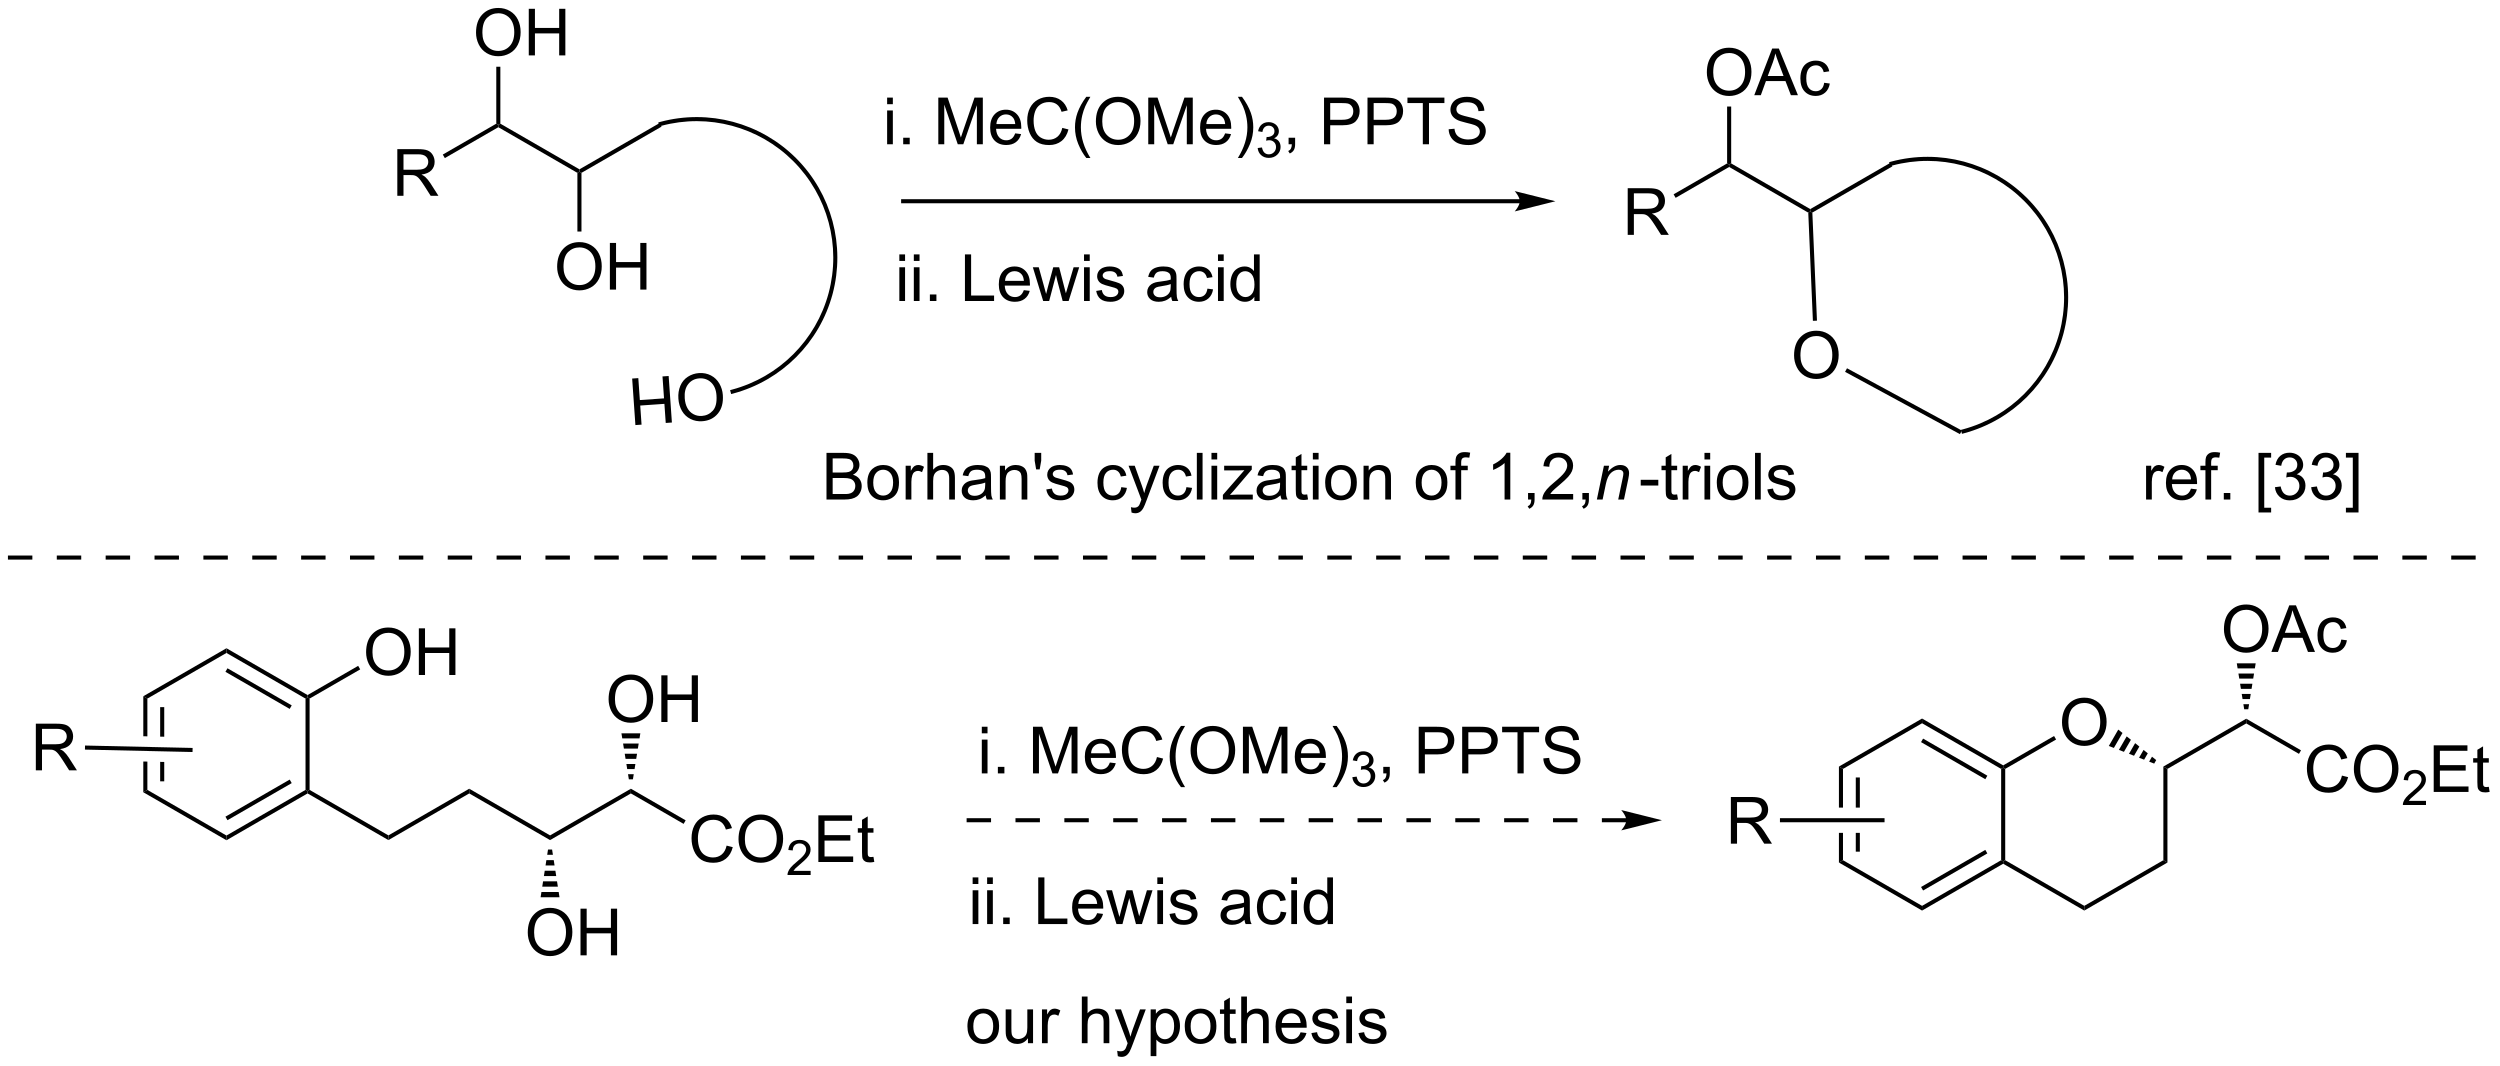 <?xml version="1.0" encoding="UTF-8"?>
<!DOCTYPE svg PUBLIC '-//W3C//DTD SVG 1.0//EN'
          'http://www.w3.org/TR/2001/REC-SVG-20010904/DTD/svg10.dtd'>
<svg stroke-dasharray="none" shape-rendering="auto" xmlns="http://www.w3.org/2000/svg" font-family="'Dialog'" text-rendering="auto" width="842" fill-opacity="1" color-interpolation="auto" color-rendering="auto" preserveAspectRatio="xMidYMid meet" font-size="12px" viewBox="0 0 842 359" fill="black" xmlns:xlink="http://www.w3.org/1999/xlink" stroke="black" image-rendering="auto" stroke-miterlimit="10" stroke-linecap="square" stroke-linejoin="miter" font-style="normal" stroke-width="1" height="359" stroke-dashoffset="0" font-weight="normal" stroke-opacity="1"
><!--Generated by the Batik Graphics2D SVG Generator--><defs id="genericDefs"
  /><g
  ><defs id="defs1"
    ><clipPath clipPathUnits="userSpaceOnUse" id="clipPath1"
      ><path d="M1.244 1.611 L316.676 1.611 L316.676 136.088 L1.244 136.088 L1.244 1.611 Z"
      /></clipPath
      ><clipPath clipPathUnits="userSpaceOnUse" id="clipPath2"
      ><path d="M80.609 207.925 L80.609 338.663 L387.271 338.663 L387.271 207.925 Z"
      /></clipPath
      ><clipPath clipPathUnits="userSpaceOnUse" id="clipPath3"
      ><path d="M255.032 305.386 L264.145 174.966 L-41.77 153.59 L-50.883 284.01 Z"
      /></clipPath
      ><clipPath clipPathUnits="userSpaceOnUse" id="clipPath4"
      ><path d="M255.032 305.386 L261.951 206.358 L261.951 206.358 L79.4 206.358 L79.4 293.114 Z"
      /></clipPath
      ><clipPath clipPathUnits="userSpaceOnUse" id="clipPath5"
      ><path d="M80.607 207.919 L80.607 338.657 L387.269 338.657 L387.269 207.919 Z"
      /></clipPath
    ></defs
    ><g transform="scale(2.667,2.667) translate(-1.244,-1.611) matrix(1.029,0,0,1.029,-81.671,-212.26)"
    ><path d="M129.339 231.875 L129.339 226.148 L131.879 226.148 Q132.644 226.148 133.043 226.302 Q133.441 226.456 133.678 226.846 Q133.918 227.237 133.918 227.711 Q133.918 228.32 133.522 228.74 Q133.129 229.156 132.303 229.268 Q132.605 229.414 132.761 229.555 Q133.092 229.859 133.389 230.315 L134.386 231.875 L133.433 231.875 L132.675 230.682 Q132.342 230.167 132.126 229.893 Q131.912 229.62 131.743 229.51 Q131.574 229.401 131.397 229.359 Q131.269 229.331 130.975 229.331 L130.097 229.331 L130.097 231.875 L129.339 231.875 ZM130.097 228.674 L131.725 228.674 Q132.246 228.674 132.537 228.568 Q132.832 228.461 132.983 228.224 Q133.136 227.987 133.136 227.711 Q133.136 227.305 132.839 227.044 Q132.545 226.781 131.91 226.781 L130.097 226.781 L130.097 228.674 Z" stroke="none" clip-path="url(#clipPath2)"
    /></g
    ><g transform="matrix(2.743,0,0,2.743,-221.106,-570.324)"
    ><path d="M135.225 227.331 L134.975 226.898 L141.544 223.106 L141.794 223.25 L141.794 223.539 Z" stroke="none" clip-path="url(#clipPath2)"
    /></g
    ><g transform="matrix(2.743,0,0,2.743,-221.106,-570.324)"
    ><path d="M141.794 223.539 L141.794 223.25 L142.044 223.106 L151.753 228.711 L151.753 229 L151.503 229.144 Z" stroke="none" clip-path="url(#clipPath2)"
    /></g
    ><g transform="matrix(2.743,0,0,2.743,-221.106,-570.324)"
    ><path d="M152.003 229.144 L151.753 229 L151.753 228.711 L161.587 223.034 L161.837 223.466 Z" stroke="none" clip-path="url(#clipPath2)"
    /></g
    ><g transform="matrix(2.743,0,0,2.743,-221.106,-570.324)"
    ><path d="M149.016 240.686 Q149.016 239.259 149.781 238.454 Q150.547 237.647 151.758 237.647 Q152.55 237.647 153.185 238.027 Q153.823 238.405 154.156 239.082 Q154.493 239.759 154.493 240.618 Q154.493 241.491 154.141 242.178 Q153.789 242.866 153.143 243.22 Q152.5 243.574 151.753 243.574 Q150.946 243.574 150.308 243.183 Q149.672 242.79 149.344 242.116 Q149.016 241.439 149.016 240.686 ZM149.797 240.696 Q149.797 241.733 150.352 242.329 Q150.909 242.923 151.75 242.923 Q152.605 242.923 153.156 242.321 Q153.711 241.72 153.711 240.616 Q153.711 239.915 153.474 239.394 Q153.237 238.873 152.781 238.587 Q152.328 238.298 151.761 238.298 Q150.956 238.298 150.375 238.853 Q149.797 239.405 149.797 240.696 ZM155.491 243.475 L155.491 237.748 L156.249 237.748 L156.249 240.1 L159.226 240.1 L159.226 237.748 L159.983 237.748 L159.983 243.475 L159.226 243.475 L159.226 240.774 L156.249 240.774 L156.249 243.475 L155.491 243.475 Z" stroke="none" clip-path="url(#clipPath2)"
    /></g
    ><g transform="matrix(2.743,0,0,2.743,-221.106,-570.324)"
    ><path d="M151.503 229.144 L151.753 229 L152.003 229.144 L152.003 236.35 L151.503 236.35 Z" stroke="none" clip-path="url(#clipPath2)"
    /></g
    ><g transform="matrix(2.743,0,0,2.743,-221.106,-570.324)"
    ><path d="M139.057 211.936 Q139.057 210.509 139.822 209.704 Q140.588 208.897 141.799 208.897 Q142.59 208.897 143.226 209.277 Q143.864 209.655 144.197 210.332 Q144.533 211.009 144.533 211.868 Q144.533 212.741 144.182 213.428 Q143.83 214.116 143.184 214.47 Q142.541 214.824 141.794 214.824 Q140.986 214.824 140.348 214.433 Q139.713 214.04 139.385 213.366 Q139.057 212.689 139.057 211.936 ZM139.838 211.946 Q139.838 212.983 140.393 213.579 Q140.95 214.173 141.791 214.173 Q142.645 214.173 143.197 213.571 Q143.752 212.97 143.752 211.866 Q143.752 211.165 143.515 210.644 Q143.278 210.123 142.822 209.837 Q142.369 209.548 141.801 209.548 Q140.997 209.548 140.416 210.103 Q139.838 210.655 139.838 211.946 ZM145.532 214.725 L145.532 208.998 L146.29 208.998 L146.29 211.35 L149.266 211.35 L149.266 208.998 L150.024 208.998 L150.024 214.725 L149.266 214.725 L149.266 212.024 L146.29 212.024 L146.29 214.725 L145.532 214.725 Z" stroke="none" clip-path="url(#clipPath2)"
    /></g
    ><g transform="matrix(2.743,0,0,2.743,-221.106,-570.324)"
    ><path d="M142.044 223.106 L141.794 223.25 L141.544 223.106 L141.544 216.117 L142.044 216.117 Z" stroke="none" clip-path="url(#clipPath2)"
    /></g
    ><g transform="matrix(2.743,0,0,2.743,-221.106,-570.324)"
    ><path d="M170.623 256.241 C176.583 254.644 181.238 249.988 182.834 244.028 L182.898 243.787 L182.415 243.658 L182.351 243.899 C180.801 249.687 176.281 254.207 170.494 255.758 L170.253 255.822 L170.382 256.305 L170.623 256.241 ZM182.834 244.028 C184.43 238.069 182.724 231.71 178.36 227.349 L178.183 227.172 L177.83 227.525 L178.007 227.702 C182.245 231.938 183.901 238.112 182.351 243.899 L182.286 244.141 L182.769 244.27 L182.834 244.028 ZM178.36 227.349 C173.996 222.987 167.636 221.286 161.677 222.886 L161.436 222.951 L161.565 223.433 L161.807 223.369 C167.593 221.815 173.769 223.467 178.007 227.702 L178.183 227.879 L178.537 227.525 L178.36 227.349 Z" stroke="none" clip-path="url(#clipPath2)"
    /></g
    ><g transform="matrix(-2.736,0.191,-0.191,-2.736,756.224,786.856)"
    ><path d="M169.907 250.832 Q169.907 249.405 170.672 248.6 Q171.438 247.793 172.649 247.793 Q173.441 247.793 174.076 248.173 Q174.714 248.551 175.047 249.228 Q175.383 249.905 175.383 250.764 Q175.383 251.637 175.032 252.324 Q174.68 253.012 174.034 253.366 Q173.391 253.72 172.644 253.72 Q171.837 253.72 171.198 253.329 Q170.563 252.936 170.235 252.262 Q169.907 251.585 169.907 250.832 ZM170.688 250.843 Q170.688 251.879 171.243 252.475 Q171.8 253.069 172.641 253.069 Q173.495 253.069 174.047 252.468 Q174.602 251.866 174.602 250.762 Q174.602 250.061 174.365 249.54 Q174.128 249.019 173.672 248.733 Q173.219 248.444 172.652 248.444 Q171.847 248.444 171.266 248.999 Q170.688 249.551 170.688 250.843 ZM176.382 253.621 L176.382 247.894 L177.14 247.894 L177.14 250.246 L180.117 250.246 L180.117 247.894 L180.874 247.894 L180.874 253.621 L180.117 253.621 L180.117 250.921 L177.14 250.921 L177.14 253.621 L176.382 253.621 Z" stroke="none" clip-path="url(#clipPath4)"
    /></g
    ><g transform="matrix(2.743,0,0,2.743,-221.101,-570.308)"
    ><path d="M267.214 232.375 L191.5 232.375 L191.25 232.375 L191.25 232.875 L191.5 232.875 L267.214 232.875 L267.464 232.875 L267.464 232.375 L267.214 232.375 ZM271.589 232.625 L266.589 231.375 C266.589 231.375 267.214 232.078 267.214 232.625 C267.214 233.172 266.589 233.875 266.589 233.875 Z" stroke="none" clip-path="url(#clipPath5)"
    /></g
    ><g transform="matrix(2.743,0,0,2.743,-221.101,-570.308)"
    ><path d="M189.531 220.706 L189.531 219.898 L190.234 219.898 L190.234 220.706 L189.531 220.706 ZM189.531 225.625 L189.531 221.477 L190.234 221.477 L190.234 225.625 L189.531 225.625 ZM191.504 225.625 L191.504 224.823 L192.306 224.823 L192.306 225.625 L191.504 225.625 ZM195.816 225.625 L195.816 219.898 L196.957 219.898 L198.314 223.953 Q198.501 224.518 198.587 224.799 Q198.684 224.487 198.892 223.883 L200.262 219.898 L201.282 219.898 L201.282 225.625 L200.551 225.625 L200.551 220.831 L198.887 225.625 L198.204 225.625 L196.548 220.75 L196.548 225.625 L195.816 225.625 ZM205.254 224.289 L205.981 224.378 Q205.809 225.016 205.343 225.367 Q204.879 225.719 204.157 225.719 Q203.246 225.719 202.712 225.159 Q202.181 224.596 202.181 223.586 Q202.181 222.539 202.72 221.961 Q203.259 221.383 204.119 221.383 Q204.949 221.383 205.475 221.951 Q206.004 222.516 206.004 223.542 Q206.004 223.604 206.001 223.729 L202.907 223.729 Q202.947 224.414 203.293 224.779 Q203.642 225.141 204.16 225.141 Q204.548 225.141 204.822 224.938 Q205.095 224.734 205.254 224.289 ZM202.947 223.151 L205.262 223.151 Q205.215 222.628 204.996 222.367 Q204.66 221.961 204.126 221.961 Q203.642 221.961 203.311 222.286 Q202.981 222.609 202.947 223.151 ZM211.039 223.617 L211.797 223.807 Q211.56 224.742 210.94 225.234 Q210.32 225.724 209.427 225.724 Q208.5 225.724 207.919 225.346 Q207.341 224.969 207.036 224.255 Q206.734 223.539 206.734 222.719 Q206.734 221.823 207.076 221.159 Q207.419 220.492 208.049 220.146 Q208.68 219.799 209.438 219.799 Q210.297 219.799 210.883 220.237 Q211.469 220.674 211.701 221.469 L210.953 221.643 Q210.755 221.018 210.375 220.734 Q209.997 220.448 209.422 220.448 Q208.763 220.448 208.318 220.766 Q207.875 221.081 207.695 221.615 Q207.516 222.148 207.516 222.714 Q207.516 223.445 207.729 223.99 Q207.943 224.534 208.391 224.805 Q208.841 225.073 209.365 225.073 Q210 225.073 210.44 224.706 Q210.883 224.339 211.039 223.617 ZM213.986 227.31 Q213.402 226.576 212.999 225.591 Q212.598 224.604 212.598 223.549 Q212.598 222.62 212.9 221.768 Q213.251 220.781 213.986 219.799 L214.488 219.799 Q214.017 220.612 213.863 220.961 Q213.626 221.5 213.488 222.086 Q213.322 222.815 213.322 223.555 Q213.322 225.432 214.488 227.31 L213.986 227.31 ZM215.165 222.836 Q215.165 221.409 215.931 220.604 Q216.697 219.797 217.907 219.797 Q218.699 219.797 219.335 220.177 Q219.973 220.555 220.306 221.232 Q220.642 221.909 220.642 222.768 Q220.642 223.641 220.29 224.328 Q219.939 225.016 219.293 225.37 Q218.65 225.724 217.902 225.724 Q217.095 225.724 216.457 225.333 Q215.822 224.94 215.494 224.266 Q215.165 223.589 215.165 222.836 ZM215.947 222.846 Q215.947 223.883 216.501 224.479 Q217.059 225.073 217.9 225.073 Q218.754 225.073 219.306 224.471 Q219.861 223.87 219.861 222.766 Q219.861 222.065 219.624 221.544 Q219.387 221.023 218.931 220.737 Q218.478 220.448 217.91 220.448 Q217.106 220.448 216.525 221.003 Q215.947 221.555 215.947 222.846 ZM221.594 225.625 L221.594 219.898 L222.734 219.898 L224.091 223.953 Q224.279 224.518 224.365 224.799 Q224.461 224.487 224.669 223.883 L226.039 219.898 L227.06 219.898 L227.06 225.625 L226.328 225.625 L226.328 220.831 L224.664 225.625 L223.982 225.625 L222.326 220.75 L222.326 225.625 L221.594 225.625 ZM231.031 224.289 L231.758 224.378 Q231.586 225.016 231.12 225.367 Q230.656 225.719 229.935 225.719 Q229.023 225.719 228.49 225.159 Q227.958 224.596 227.958 223.586 Q227.958 222.539 228.497 221.961 Q229.036 221.383 229.896 221.383 Q230.727 221.383 231.253 221.951 Q231.781 222.516 231.781 223.542 Q231.781 223.604 231.779 223.729 L228.685 223.729 Q228.724 224.414 229.07 224.779 Q229.419 225.141 229.938 225.141 Q230.326 225.141 230.599 224.938 Q230.872 224.734 231.031 224.289 ZM228.724 223.151 L231.039 223.151 Q230.992 222.628 230.773 222.367 Q230.438 221.961 229.904 221.961 Q229.419 221.961 229.089 222.286 Q228.758 222.609 228.724 223.151 ZM233.103 227.31 L232.598 227.31 Q233.767 225.432 233.767 223.555 Q233.767 222.82 233.598 222.096 Q233.465 221.51 233.228 220.971 Q233.074 220.62 232.598 219.799 L233.103 219.799 Q233.837 220.781 234.189 221.768 Q234.488 222.62 234.488 223.549 Q234.488 224.604 234.085 225.591 Q233.681 226.576 233.103 227.31 Z" stroke="none" clip-path="url(#clipPath5)"
    /></g
    ><g transform="matrix(2.743,0,0,2.743,-221.101,-570.308)"
    ><path d="M235.029 226.09 L235.557 226.02 Q235.648 226.469 235.865 226.666 Q236.084 226.864 236.398 226.864 Q236.769 226.864 237.025 226.606 Q237.283 226.348 237.283 225.967 Q237.283 225.604 237.045 225.369 Q236.809 225.133 236.441 225.133 Q236.293 225.133 236.07 225.192 L236.129 224.729 Q236.182 224.735 236.213 224.735 Q236.551 224.735 236.82 224.559 Q237.09 224.383 237.09 224.016 Q237.09 223.727 236.893 223.537 Q236.697 223.346 236.387 223.346 Q236.078 223.346 235.873 223.54 Q235.668 223.733 235.609 224.119 L235.082 224.026 Q235.18 223.494 235.521 223.203 Q235.865 222.912 236.375 222.912 Q236.726 222.912 237.021 223.063 Q237.318 223.213 237.475 223.475 Q237.631 223.735 237.631 224.028 Q237.631 224.307 237.48 224.536 Q237.332 224.764 237.039 224.899 Q237.42 224.987 237.631 225.264 Q237.842 225.54 237.842 225.956 Q237.842 226.518 237.432 226.911 Q237.021 227.301 236.394 227.301 Q235.83 227.301 235.455 226.965 Q235.082 226.627 235.029 226.09 Z" stroke="none" clip-path="url(#clipPath5)"
    /></g
    ><g transform="matrix(2.743,0,0,2.743,-221.101,-570.308)"
    ><path d="M238.825 225.625 L238.825 224.823 L239.627 224.823 L239.627 225.625 Q239.627 226.068 239.471 226.339 Q239.315 226.609 238.974 226.758 L238.778 226.458 Q239.002 226.359 239.107 226.169 Q239.213 225.982 239.224 225.625 L238.825 225.625 ZM243.177 225.625 L243.177 219.898 L245.338 219.898 Q245.909 219.898 246.208 219.953 Q246.63 220.023 246.914 220.221 Q247.2 220.417 247.375 220.773 Q247.549 221.128 247.549 221.555 Q247.549 222.284 247.083 222.792 Q246.619 223.297 245.403 223.297 L243.935 223.297 L243.935 225.625 L243.177 225.625 ZM243.935 222.62 L245.416 222.62 Q246.151 222.62 246.458 222.346 Q246.768 222.073 246.768 221.578 Q246.768 221.219 246.586 220.964 Q246.403 220.706 246.107 220.625 Q245.916 220.573 245.401 220.573 L243.935 220.573 L243.935 222.62 ZM248.513 225.625 L248.513 219.898 L250.674 219.898 Q251.244 219.898 251.544 219.953 Q251.966 220.023 252.25 220.221 Q252.536 220.417 252.711 220.773 Q252.885 221.128 252.885 221.555 Q252.885 222.284 252.419 222.792 Q251.955 223.297 250.739 223.297 L249.271 223.297 L249.271 225.625 L248.513 225.625 ZM249.271 222.62 L250.752 222.62 Q251.487 222.62 251.794 222.346 Q252.104 222.073 252.104 221.578 Q252.104 221.219 251.922 220.964 Q251.739 220.706 251.442 220.625 Q251.252 220.573 250.737 220.573 L249.271 220.573 L249.271 222.62 ZM255.307 225.625 L255.307 220.573 L253.419 220.573 L253.419 219.898 L257.958 219.898 L257.958 220.573 L256.065 220.573 L256.065 225.625 L255.307 225.625 ZM258.478 223.784 L259.194 223.721 Q259.243 224.151 259.428 224.427 Q259.616 224.703 260.006 224.872 Q260.397 225.042 260.884 225.042 Q261.319 225.042 261.649 224.914 Q261.983 224.784 262.144 224.56 Q262.306 224.336 262.306 224.07 Q262.306 223.799 262.149 223.599 Q261.993 223.398 261.634 223.26 Q261.405 223.172 260.616 222.982 Q259.827 222.792 259.509 222.625 Q259.1 222.409 258.897 222.091 Q258.696 221.773 258.696 221.378 Q258.696 220.945 258.941 220.568 Q259.188 220.19 259.66 219.995 Q260.134 219.799 260.712 219.799 Q261.35 219.799 261.834 220.005 Q262.321 220.211 262.582 220.609 Q262.845 221.008 262.866 221.51 L262.139 221.565 Q262.079 221.023 261.741 220.747 Q261.405 220.469 260.743 220.469 Q260.056 220.469 259.741 220.721 Q259.428 220.971 259.428 221.328 Q259.428 221.635 259.649 221.836 Q259.868 222.034 260.793 222.245 Q261.717 222.453 262.061 222.609 Q262.561 222.839 262.798 223.193 Q263.038 223.547 263.038 224.008 Q263.038 224.464 262.774 224.87 Q262.514 225.273 262.022 225.5 Q261.532 225.724 260.92 225.724 Q260.142 225.724 259.616 225.497 Q259.092 225.268 258.793 224.815 Q258.493 224.359 258.478 223.784 Z" stroke="none" clip-path="url(#clipPath5)"
    /></g
    ><g transform="matrix(2.743,0,0,2.743,-221.101,-570.308)"
    ><path d="M191.031 239.956 L191.031 239.148 L191.734 239.148 L191.734 239.956 L191.031 239.956 ZM191.031 244.875 L191.031 240.727 L191.734 240.727 L191.734 244.875 L191.031 244.875 ZM192.809 239.956 L192.809 239.148 L193.512 239.148 L193.512 239.956 L192.809 239.956 ZM192.809 244.875 L192.809 240.727 L193.512 240.727 L193.512 244.875 L192.809 244.875 ZM194.781 244.875 L194.781 244.073 L195.583 244.073 L195.583 244.875 L194.781 244.875 ZM199.086 244.875 L199.086 239.148 L199.844 239.148 L199.844 244.198 L202.664 244.198 L202.664 244.875 L199.086 244.875 ZM206.316 243.539 L207.043 243.628 Q206.871 244.266 206.405 244.617 Q205.941 244.969 205.22 244.969 Q204.309 244.969 203.775 244.409 Q203.244 243.846 203.244 242.836 Q203.244 241.789 203.782 241.211 Q204.322 240.633 205.181 240.633 Q206.012 240.633 206.538 241.201 Q207.066 241.766 207.066 242.792 Q207.066 242.854 207.064 242.979 L203.97 242.979 Q204.009 243.664 204.356 244.029 Q204.704 244.391 205.223 244.391 Q205.611 244.391 205.884 244.188 Q206.157 243.984 206.316 243.539 ZM204.009 242.401 L206.324 242.401 Q206.277 241.878 206.059 241.617 Q205.723 241.211 205.189 241.211 Q204.704 241.211 204.374 241.536 Q204.043 241.859 204.009 242.401 ZM208.693 244.875 L207.422 240.727 L208.148 240.727 L208.81 243.12 L209.055 244.01 Q209.07 243.945 209.271 243.156 L209.93 240.727 L210.654 240.727 L211.273 243.133 L211.482 243.924 L211.719 243.125 L212.43 240.727 L213.115 240.727 L211.818 244.875 L211.086 244.875 L210.427 242.391 L210.266 241.682 L209.427 244.875 L208.693 244.875 ZM213.707 239.956 L213.707 239.148 L214.41 239.148 L214.41 239.956 L213.707 239.956 ZM213.707 244.875 L213.707 240.727 L214.41 240.727 L214.41 244.875 L213.707 244.875 ZM215.201 243.635 L215.896 243.526 Q215.953 243.945 216.221 244.169 Q216.49 244.391 216.969 244.391 Q217.453 244.391 217.688 244.193 Q217.922 243.995 217.922 243.729 Q217.922 243.492 217.716 243.354 Q217.57 243.26 216.997 243.117 Q216.224 242.922 215.924 242.779 Q215.625 242.635 215.471 242.385 Q215.318 242.133 215.318 241.828 Q215.318 241.549 215.443 241.315 Q215.57 241.078 215.789 240.922 Q215.953 240.799 216.237 240.716 Q216.521 240.633 216.844 240.633 Q217.333 240.633 217.701 240.773 Q218.07 240.914 218.245 241.154 Q218.422 241.393 218.49 241.797 L217.802 241.891 Q217.755 241.57 217.529 241.391 Q217.305 241.211 216.896 241.211 Q216.411 241.211 216.203 241.372 Q215.997 241.531 215.997 241.745 Q215.997 241.883 216.083 241.992 Q216.169 242.104 216.352 242.18 Q216.458 242.219 216.974 242.359 Q217.719 242.557 218.013 242.685 Q218.31 242.812 218.477 243.055 Q218.646 243.297 218.646 243.656 Q218.646 244.008 218.44 244.318 Q218.234 244.628 217.846 244.799 Q217.461 244.969 216.974 244.969 Q216.164 244.969 215.74 244.633 Q215.318 244.297 215.201 243.635 ZM224.41 244.362 Q224.019 244.695 223.657 244.833 Q223.298 244.969 222.884 244.969 Q222.199 244.969 221.832 244.635 Q221.465 244.299 221.465 243.781 Q221.465 243.477 221.603 243.224 Q221.744 242.971 221.968 242.82 Q222.191 242.667 222.473 242.589 Q222.681 242.534 223.098 242.484 Q223.949 242.383 224.353 242.242 Q224.356 242.096 224.356 242.057 Q224.356 241.628 224.157 241.453 Q223.887 241.214 223.356 241.214 Q222.861 241.214 222.624 241.388 Q222.387 241.562 222.275 242.003 L221.587 241.909 Q221.681 241.469 221.894 241.198 Q222.111 240.924 222.517 240.779 Q222.923 240.633 223.457 240.633 Q223.988 240.633 224.319 240.758 Q224.652 240.883 224.809 241.073 Q224.965 241.26 225.027 241.549 Q225.064 241.729 225.064 242.198 L225.064 243.135 Q225.064 244.117 225.108 244.378 Q225.152 244.635 225.285 244.875 L224.551 244.875 Q224.441 244.656 224.41 244.362 ZM224.353 242.792 Q223.97 242.948 223.204 243.057 Q222.769 243.12 222.59 243.198 Q222.41 243.276 222.311 243.427 Q222.215 243.578 222.215 243.76 Q222.215 244.042 222.428 244.229 Q222.642 244.417 223.051 244.417 Q223.457 244.417 223.772 244.24 Q224.09 244.062 224.238 243.753 Q224.353 243.516 224.353 243.049 L224.353 242.792 ZM228.859 243.354 L229.552 243.445 Q229.438 244.159 228.971 244.565 Q228.505 244.969 227.826 244.969 Q226.974 244.969 226.456 244.411 Q225.938 243.854 225.938 242.815 Q225.938 242.143 226.159 241.641 Q226.383 241.135 226.839 240.885 Q227.294 240.633 227.828 240.633 Q228.505 240.633 228.935 240.974 Q229.365 241.315 229.484 241.945 L228.802 242.049 Q228.703 241.633 228.456 241.422 Q228.208 241.211 227.857 241.211 Q227.326 241.211 226.992 241.591 Q226.661 241.971 226.661 242.797 Q226.661 243.633 226.982 244.013 Q227.302 244.391 227.818 244.391 Q228.232 244.391 228.508 244.138 Q228.786 243.883 228.859 243.354 ZM230.156 239.956 L230.156 239.148 L230.859 239.148 L230.859 239.956 L230.156 239.956 ZM230.156 244.875 L230.156 240.727 L230.859 240.727 L230.859 244.875 L230.156 244.875 ZM234.621 244.875 L234.621 244.352 Q234.228 244.969 233.462 244.969 Q232.965 244.969 232.548 244.695 Q232.134 244.422 231.905 243.932 Q231.676 243.44 231.676 242.805 Q231.676 242.182 231.881 241.677 Q232.09 241.172 232.504 240.904 Q232.918 240.633 233.431 240.633 Q233.806 240.633 234.098 240.792 Q234.392 240.948 234.574 241.203 L234.574 239.148 L235.275 239.148 L235.275 244.875 L234.621 244.875 ZM232.4 242.805 Q232.4 243.602 232.736 243.997 Q233.072 244.391 233.527 244.391 Q233.988 244.391 234.311 244.013 Q234.634 243.635 234.634 242.862 Q234.634 242.01 234.306 241.612 Q233.978 241.214 233.496 241.214 Q233.027 241.214 232.712 241.596 Q232.4 241.979 232.4 242.805 Z" stroke="none" clip-path="url(#clipPath5)"
    /></g
    ><g transform="matrix(2.743,0,0,2.743,-221.101,-570.308)"
    ><path d="M280.464 236.75 L280.464 231.023 L283.004 231.023 Q283.769 231.023 284.168 231.177 Q284.566 231.331 284.803 231.721 Q285.043 232.112 285.043 232.586 Q285.043 233.195 284.647 233.615 Q284.254 234.031 283.428 234.143 Q283.73 234.289 283.886 234.43 Q284.217 234.734 284.514 235.19 L285.511 236.75 L284.558 236.75 L283.8 235.557 Q283.467 235.042 283.251 234.768 Q283.037 234.495 282.868 234.385 Q282.699 234.276 282.522 234.234 Q282.394 234.206 282.1 234.206 L281.222 234.206 L281.222 236.75 L280.464 236.75 ZM281.222 233.549 L282.85 233.549 Q283.371 233.549 283.662 233.443 Q283.957 233.336 284.108 233.099 Q284.261 232.862 284.261 232.586 Q284.261 232.18 283.964 231.919 Q283.67 231.656 283.035 231.656 L281.222 231.656 L281.222 233.549 Z" stroke="none" clip-path="url(#clipPath5)"
    /></g
    ><g transform="matrix(2.743,0,0,2.743,-221.101,-570.308)"
    ><path d="M286.349 232.206 L286.099 231.773 L292.669 227.981 L292.919 228.125 L292.919 228.414 Z" stroke="none" clip-path="url(#clipPath5)"
    /></g
    ><g transform="matrix(2.743,0,0,2.743,-221.101,-570.308)"
    ><path d="M292.919 228.414 L292.919 228.125 L293.169 227.981 L302.878 233.586 L302.878 233.875 L302.634 234.023 Z" stroke="none" clip-path="url(#clipPath5)"
    /></g
    ><g transform="matrix(2.743,0,0,2.743,-221.101,-570.308)"
    ><path d="M303.134 234.016 L302.878 233.875 L302.878 233.586 L312.712 227.909 L312.962 228.341 Z" stroke="none" clip-path="url(#clipPath5)"
    /></g
    ><g transform="matrix(2.743,0,0,2.743,-221.101,-570.308)"
    ><path d="M300.891 251.561 Q300.891 250.134 301.657 249.329 Q302.422 248.522 303.633 248.522 Q304.425 248.522 305.06 248.902 Q305.698 249.28 306.032 249.957 Q306.368 250.634 306.368 251.493 Q306.368 252.366 306.016 253.053 Q305.664 253.741 305.019 254.095 Q304.375 254.449 303.628 254.449 Q302.821 254.449 302.183 254.058 Q301.547 253.665 301.219 252.991 Q300.891 252.314 300.891 251.561 ZM301.672 251.571 Q301.672 252.608 302.227 253.204 Q302.784 253.798 303.625 253.798 Q304.479 253.798 305.032 253.196 Q305.586 252.595 305.586 251.491 Q305.586 250.79 305.349 250.269 Q305.112 249.748 304.657 249.462 Q304.203 249.173 303.636 249.173 Q302.831 249.173 302.25 249.728 Q301.672 250.28 301.672 251.571 Z" stroke="none" clip-path="url(#clipPath5)"
    /></g
    ><g transform="matrix(2.743,0,0,2.743,-221.101,-570.308)"
    ><path d="M302.634 234.023 L302.878 233.875 L303.134 234.016 L303.703 247.287 L303.203 247.308 Z" stroke="none" clip-path="url(#clipPath5)"
    /></g
    ><g transform="matrix(2.743,0,0,2.743,-221.101,-570.308)"
    ><path d="M290.182 216.811 Q290.182 215.384 290.947 214.579 Q291.713 213.772 292.924 213.772 Q293.716 213.772 294.351 214.152 Q294.989 214.53 295.322 215.207 Q295.658 215.884 295.658 216.743 Q295.658 217.616 295.307 218.303 Q294.955 218.991 294.309 219.345 Q293.666 219.699 292.919 219.699 Q292.111 219.699 291.473 219.308 Q290.838 218.915 290.51 218.241 Q290.182 217.564 290.182 216.811 ZM290.963 216.821 Q290.963 217.858 291.518 218.454 Q292.075 219.048 292.916 219.048 Q293.77 219.048 294.322 218.446 Q294.877 217.845 294.877 216.741 Q294.877 216.04 294.64 215.519 Q294.403 214.998 293.947 214.712 Q293.494 214.423 292.926 214.423 Q292.122 214.423 291.541 214.978 Q290.963 215.53 290.963 216.821 ZM296.003 219.6 L298.204 213.873 L299.022 213.873 L301.365 219.6 L300.501 219.6 L299.834 217.866 L297.438 217.866 L296.81 219.6 L296.003 219.6 ZM297.657 217.248 L299.6 217.248 L299.001 215.662 Q298.727 214.939 298.594 214.475 Q298.485 215.024 298.287 215.569 L297.657 217.248 ZM304.587 218.079 L305.279 218.17 Q305.165 218.884 304.699 219.29 Q304.232 219.694 303.553 219.694 Q302.701 219.694 302.183 219.137 Q301.665 218.579 301.665 217.54 Q301.665 216.868 301.886 216.366 Q302.11 215.86 302.566 215.61 Q303.022 215.358 303.555 215.358 Q304.232 215.358 304.662 215.699 Q305.092 216.04 305.212 216.67 L304.529 216.774 Q304.43 216.358 304.183 216.147 Q303.935 215.936 303.584 215.936 Q303.053 215.936 302.719 216.316 Q302.389 216.696 302.389 217.522 Q302.389 218.358 302.709 218.738 Q303.029 219.116 303.545 219.116 Q303.959 219.116 304.235 218.863 Q304.514 218.608 304.587 218.079 Z" stroke="none" clip-path="url(#clipPath5)"
    /></g
    ><g transform="matrix(2.743,0,0,2.743,-221.101,-570.308)"
    ><path d="M293.169 227.981 L292.919 228.125 L292.669 227.981 L292.669 220.994 L293.169 220.994 Z" stroke="none" clip-path="url(#clipPath5)"
    /></g
    ><g transform="matrix(2.743,0,0,2.743,-221.101,-570.308)"
    ><path d="M321.748 261.116 C327.708 259.519 332.363 254.863 333.959 248.903 L334.023 248.662 L333.54 248.533 L333.476 248.774 C331.926 254.562 327.406 259.082 321.619 260.633 L321.378 260.697 L321.507 261.18 L321.748 261.116 ZM333.959 248.903 C335.555 242.944 333.849 236.585 329.485 232.224 L329.308 232.047 L328.955 232.4 L329.132 232.577 C333.37 236.812 335.026 242.987 333.476 248.774 L333.411 249.016 L333.894 249.145 L333.959 248.903 ZM329.485 232.224 C325.121 227.862 318.761 226.161 312.802 227.761 L312.561 227.826 L312.69 228.308 L312.932 228.244 C318.718 226.69 324.894 228.342 329.132 232.577 L329.308 232.754 L329.662 232.4 L329.485 232.224 Z" stroke="none" clip-path="url(#clipPath5)"
    /></g
    ><g transform="matrix(2.743,0,0,2.743,-221.101,-570.308)"
    ><path d="M321.494 260.78 L321.256 261.22 L307.153 253.571 L307.391 253.132 Z" stroke="none" clip-path="url(#clipPath5)"
    /></g
    ><g transform="matrix(2.743,0,0,2.743,-221.101,-570.308)"
    ><path d="M182.086 269.25 L182.086 263.523 L184.234 263.523 Q184.891 263.523 185.286 263.698 Q185.685 263.87 185.909 264.232 Q186.133 264.594 186.133 264.987 Q186.133 265.354 185.932 265.68 Q185.734 266.003 185.333 266.203 Q185.852 266.354 186.13 266.721 Q186.411 267.089 186.411 267.589 Q186.411 267.992 186.24 268.339 Q186.07 268.682 185.82 268.87 Q185.57 269.057 185.193 269.154 Q184.818 269.25 184.271 269.25 L182.086 269.25 ZM182.844 265.93 L184.083 265.93 Q184.586 265.93 184.805 265.862 Q185.094 265.776 185.24 265.578 Q185.388 265.378 185.388 265.078 Q185.388 264.792 185.25 264.575 Q185.115 264.359 184.859 264.279 Q184.607 264.198 183.99 264.198 L182.844 264.198 L182.844 265.93 ZM182.844 268.573 L184.271 268.573 Q184.638 268.573 184.786 268.547 Q185.047 268.5 185.221 268.391 Q185.398 268.281 185.51 268.073 Q185.625 267.862 185.625 267.589 Q185.625 267.268 185.461 267.034 Q185.297 266.797 185.005 266.7 Q184.716 266.604 184.169 266.604 L182.844 266.604 L182.844 268.573 ZM187.102 267.175 Q187.102 266.023 187.742 265.469 Q188.279 265.008 189.047 265.008 Q189.904 265.008 190.445 265.568 Q190.99 266.128 190.99 267.117 Q190.99 267.917 190.747 268.378 Q190.508 268.836 190.049 269.091 Q189.591 269.344 189.047 269.344 Q188.177 269.344 187.638 268.786 Q187.102 268.227 187.102 267.175 ZM187.826 267.175 Q187.826 267.971 188.172 268.37 Q188.521 268.766 189.047 268.766 Q189.57 268.766 189.917 268.367 Q190.266 267.969 190.266 267.151 Q190.266 266.383 189.917 265.987 Q189.568 265.589 189.047 265.589 Q188.521 265.589 188.172 265.984 Q187.826 266.378 187.826 267.175 ZM191.806 269.25 L191.806 265.102 L192.439 265.102 L192.439 265.729 Q192.681 265.289 192.884 265.148 Q193.09 265.008 193.337 265.008 Q193.691 265.008 194.059 265.234 L193.816 265.885 Q193.559 265.734 193.301 265.734 Q193.072 265.734 192.887 265.872 Q192.704 266.01 192.626 266.258 Q192.509 266.633 192.509 267.078 L192.509 269.25 L191.806 269.25 ZM194.478 269.25 L194.478 263.523 L195.181 263.523 L195.181 265.578 Q195.673 265.008 196.423 265.008 Q196.884 265.008 197.223 265.19 Q197.564 265.37 197.71 265.69 Q197.856 266.01 197.856 266.62 L197.856 269.25 L197.152 269.25 L197.152 266.62 Q197.152 266.094 196.923 265.854 Q196.697 265.612 196.277 265.612 Q195.965 265.612 195.689 265.776 Q195.415 265.938 195.298 266.216 Q195.181 266.492 195.181 266.979 L195.181 269.25 L194.478 269.25 ZM201.633 268.737 Q201.242 269.07 200.88 269.208 Q200.521 269.344 200.107 269.344 Q199.422 269.344 199.055 269.01 Q198.688 268.675 198.688 268.156 Q198.688 267.852 198.826 267.599 Q198.966 267.346 199.19 267.195 Q199.414 267.042 199.695 266.964 Q199.904 266.909 200.32 266.859 Q201.172 266.758 201.576 266.617 Q201.578 266.471 201.578 266.432 Q201.578 266.003 201.38 265.828 Q201.109 265.589 200.578 265.589 Q200.083 265.589 199.846 265.763 Q199.609 265.938 199.497 266.378 L198.81 266.284 Q198.904 265.844 199.117 265.573 Q199.333 265.3 199.74 265.154 Q200.146 265.008 200.68 265.008 Q201.211 265.008 201.542 265.133 Q201.875 265.258 202.031 265.448 Q202.188 265.635 202.25 265.925 Q202.286 266.104 202.286 266.573 L202.286 267.51 Q202.286 268.492 202.331 268.753 Q202.375 269.01 202.508 269.25 L201.773 269.25 Q201.664 269.031 201.633 268.737 ZM201.576 267.167 Q201.193 267.323 200.427 267.432 Q199.992 267.495 199.812 267.573 Q199.633 267.651 199.534 267.802 Q199.438 267.953 199.438 268.135 Q199.438 268.417 199.651 268.604 Q199.865 268.792 200.273 268.792 Q200.68 268.792 200.995 268.615 Q201.312 268.438 201.461 268.128 Q201.576 267.891 201.576 267.425 L201.576 267.167 ZM203.376 269.25 L203.376 265.102 L204.009 265.102 L204.009 265.69 Q204.465 265.008 205.329 265.008 Q205.704 265.008 206.017 265.143 Q206.332 265.276 206.488 265.495 Q206.644 265.714 206.707 266.016 Q206.746 266.211 206.746 266.698 L206.746 269.25 L206.043 269.25 L206.043 266.727 Q206.043 266.297 205.96 266.083 Q205.879 265.87 205.671 265.745 Q205.462 265.617 205.181 265.617 Q204.731 265.617 204.405 265.904 Q204.079 266.188 204.079 266.984 L204.079 269.25 L203.376 269.25 ZM207.828 265.55 L207.648 264.479 L207.648 263.523 L208.451 263.523 L208.451 264.479 L208.263 265.55 L207.828 265.55 ZM209.072 268.01 L209.767 267.901 Q209.824 268.32 210.093 268.544 Q210.361 268.766 210.84 268.766 Q211.324 268.766 211.559 268.568 Q211.793 268.37 211.793 268.104 Q211.793 267.867 211.587 267.729 Q211.441 267.635 210.869 267.492 Q210.095 267.297 209.796 267.154 Q209.496 267.01 209.343 266.76 Q209.189 266.508 209.189 266.203 Q209.189 265.925 209.314 265.69 Q209.441 265.453 209.66 265.297 Q209.824 265.175 210.108 265.091 Q210.392 265.008 210.715 265.008 Q211.204 265.008 211.572 265.148 Q211.941 265.289 212.116 265.529 Q212.293 265.768 212.361 266.172 L211.673 266.266 Q211.626 265.945 211.4 265.766 Q211.176 265.586 210.767 265.586 Q210.282 265.586 210.074 265.747 Q209.869 265.906 209.869 266.12 Q209.869 266.258 209.954 266.367 Q210.04 266.479 210.223 266.555 Q210.329 266.594 210.845 266.734 Q211.59 266.932 211.884 267.06 Q212.181 267.188 212.348 267.43 Q212.517 267.672 212.517 268.031 Q212.517 268.383 212.311 268.693 Q212.106 269.003 211.718 269.175 Q211.332 269.344 210.845 269.344 Q210.035 269.344 209.611 269.008 Q209.189 268.672 209.072 268.01 ZM218.281 267.729 L218.974 267.82 Q218.859 268.534 218.393 268.94 Q217.927 269.344 217.247 269.344 Q216.396 269.344 215.878 268.786 Q215.359 268.229 215.359 267.19 Q215.359 266.518 215.581 266.016 Q215.805 265.51 216.26 265.26 Q216.716 265.008 217.25 265.008 Q217.927 265.008 218.357 265.349 Q218.786 265.69 218.906 266.32 L218.224 266.425 Q218.125 266.008 217.878 265.797 Q217.63 265.586 217.279 265.586 Q216.747 265.586 216.414 265.966 Q216.083 266.346 216.083 267.172 Q216.083 268.008 216.404 268.388 Q216.724 268.766 217.24 268.766 Q217.654 268.766 217.93 268.513 Q218.208 268.258 218.281 267.729 ZM219.544 270.849 L219.466 270.188 Q219.695 270.25 219.867 270.25 Q220.102 270.25 220.242 270.172 Q220.383 270.094 220.474 269.953 Q220.539 269.849 220.688 269.43 Q220.708 269.372 220.75 269.258 L219.177 265.102 L219.935 265.102 L220.797 267.503 Q220.966 267.961 221.099 268.464 Q221.219 267.979 221.388 267.518 L222.273 265.102 L222.977 265.102 L221.398 269.32 Q221.146 270.005 221.005 270.263 Q220.818 270.609 220.576 270.771 Q220.333 270.935 219.997 270.935 Q219.794 270.935 219.544 270.849 ZM226.281 267.729 L226.974 267.82 Q226.859 268.534 226.393 268.94 Q225.927 269.344 225.247 269.344 Q224.396 269.344 223.878 268.786 Q223.359 268.229 223.359 267.19 Q223.359 266.518 223.581 266.016 Q223.805 265.51 224.26 265.26 Q224.716 265.008 225.25 265.008 Q225.927 265.008 226.357 265.349 Q226.786 265.69 226.906 266.32 L226.224 266.425 Q226.125 266.008 225.878 265.797 Q225.63 265.586 225.279 265.586 Q224.747 265.586 224.414 265.966 Q224.083 266.346 224.083 267.172 Q224.083 268.008 224.404 268.388 Q224.724 268.766 225.24 268.766 Q225.654 268.766 225.93 268.513 Q226.208 268.258 226.281 267.729 ZM227.56 269.25 L227.56 263.523 L228.263 263.523 L228.263 269.25 L227.56 269.25 ZM229.356 264.331 L229.356 263.523 L230.059 263.523 L230.059 264.331 L229.356 264.331 ZM229.356 269.25 L229.356 265.102 L230.059 265.102 L230.059 269.25 L229.356 269.25 ZM230.758 269.25 L230.758 268.68 L233.398 265.648 Q232.951 265.672 232.607 265.672 L230.914 265.672 L230.914 265.102 L234.305 265.102 L234.305 265.565 L232.06 268.198 L231.625 268.68 Q232.099 268.643 232.513 268.643 L234.43 268.643 L234.43 269.25 L230.758 269.25 ZM237.836 268.737 Q237.445 269.07 237.083 269.208 Q236.724 269.344 236.31 269.344 Q235.625 269.344 235.258 269.01 Q234.891 268.675 234.891 268.156 Q234.891 267.852 235.029 267.599 Q235.169 267.346 235.393 267.195 Q235.617 267.042 235.898 266.964 Q236.107 266.909 236.523 266.859 Q237.375 266.758 237.779 266.617 Q237.781 266.471 237.781 266.432 Q237.781 266.003 237.583 265.828 Q237.312 265.589 236.781 265.589 Q236.286 265.589 236.049 265.763 Q235.812 265.938 235.701 266.378 L235.013 266.284 Q235.107 265.844 235.32 265.573 Q235.536 265.3 235.943 265.154 Q236.349 265.008 236.883 265.008 Q237.414 265.008 237.745 265.133 Q238.078 265.258 238.234 265.448 Q238.391 265.635 238.453 265.925 Q238.49 266.104 238.49 266.573 L238.49 267.51 Q238.49 268.492 238.534 268.753 Q238.578 269.01 238.711 269.25 L237.977 269.25 Q237.867 269.031 237.836 268.737 ZM237.779 267.167 Q237.396 267.323 236.63 267.432 Q236.195 267.495 236.016 267.573 Q235.836 267.651 235.737 267.802 Q235.641 267.953 235.641 268.135 Q235.641 268.417 235.854 268.604 Q236.068 268.792 236.477 268.792 Q236.883 268.792 237.198 268.615 Q237.516 268.438 237.664 268.128 Q237.779 267.891 237.779 267.425 L237.779 267.167 ZM241.113 268.62 L241.215 269.242 Q240.918 269.305 240.684 269.305 Q240.301 269.305 240.09 269.185 Q239.879 269.062 239.793 268.865 Q239.707 268.667 239.707 268.034 L239.707 265.648 L239.191 265.648 L239.191 265.102 L239.707 265.102 L239.707 264.073 L240.407 263.651 L240.407 265.102 L241.113 265.102 L241.113 265.648 L240.407 265.648 L240.407 268.073 Q240.407 268.375 240.444 268.461 Q240.481 268.547 240.564 268.599 Q240.65 268.648 240.806 268.648 Q240.923 268.648 241.113 268.62 ZM241.805 264.331 L241.805 263.523 L242.508 263.523 L242.508 264.331 L241.805 264.331 ZM241.805 269.25 L241.805 265.102 L242.508 265.102 L242.508 269.25 L241.805 269.25 ZM243.316 267.175 Q243.316 266.023 243.957 265.469 Q244.494 265.008 245.262 265.008 Q246.119 265.008 246.66 265.568 Q247.204 266.128 247.204 267.117 Q247.204 267.917 246.962 268.378 Q246.723 268.836 246.264 269.091 Q245.806 269.344 245.262 269.344 Q244.392 269.344 243.853 268.786 Q243.316 268.227 243.316 267.175 ZM244.04 267.175 Q244.04 267.971 244.387 268.37 Q244.736 268.766 245.262 268.766 Q245.785 268.766 246.131 268.367 Q246.481 267.969 246.481 267.151 Q246.481 266.383 246.131 265.987 Q245.782 265.589 245.262 265.589 Q244.736 265.589 244.387 265.984 Q244.04 266.378 244.04 267.175 ZM248.029 269.25 L248.029 265.102 L248.661 265.102 L248.661 265.69 Q249.117 265.008 249.982 265.008 Q250.357 265.008 250.669 265.143 Q250.984 265.276 251.141 265.495 Q251.297 265.714 251.359 266.016 Q251.398 266.211 251.398 266.698 L251.398 269.25 L250.695 269.25 L250.695 266.727 Q250.695 266.297 250.612 266.083 Q250.531 265.87 250.323 265.745 Q250.115 265.617 249.833 265.617 Q249.383 265.617 249.057 265.904 Q248.732 266.188 248.732 266.984 L248.732 269.25 L248.029 269.25 ZM254.438 267.175 Q254.438 266.023 255.078 265.469 Q255.615 265.008 256.383 265.008 Q257.24 265.008 257.781 265.568 Q258.325 266.128 258.325 267.117 Q258.325 267.917 258.083 268.378 Q257.844 268.836 257.385 269.091 Q256.927 269.344 256.383 269.344 Q255.513 269.344 254.974 268.786 Q254.438 268.227 254.438 267.175 ZM255.161 267.175 Q255.161 267.971 255.508 268.37 Q255.857 268.766 256.383 268.766 Q256.906 268.766 257.253 268.367 Q257.602 267.969 257.602 267.151 Q257.602 266.383 257.253 265.987 Q256.904 265.589 256.383 265.589 Q255.857 265.589 255.508 265.984 Q255.161 266.378 255.161 267.175 ZM259.316 269.25 L259.316 265.648 L258.697 265.648 L258.697 265.102 L259.316 265.102 L259.316 264.659 Q259.316 264.242 259.392 264.039 Q259.493 263.766 259.749 263.596 Q260.004 263.425 260.465 263.425 Q260.762 263.425 261.121 263.495 L261.017 264.109 Q260.798 264.07 260.603 264.07 Q260.283 264.07 260.15 264.208 Q260.017 264.344 260.017 264.719 L260.017 265.102 L260.824 265.102 L260.824 265.648 L260.017 265.648 L260.017 269.25 L259.316 269.25 ZM266.048 269.25 L265.345 269.25 L265.345 264.768 Q265.09 265.01 264.678 265.253 Q264.267 265.495 263.939 265.617 L263.939 264.938 Q264.527 264.659 264.967 264.266 Q265.41 263.87 265.595 263.5 L266.048 263.5 L266.048 269.25 ZM268.227 269.25 L268.227 268.448 L269.029 268.448 L269.029 269.25 Q269.029 269.693 268.872 269.964 Q268.716 270.234 268.375 270.383 L268.18 270.083 Q268.404 269.984 268.508 269.794 Q268.615 269.607 268.625 269.25 L268.227 269.25 ZM273.767 268.573 L273.767 269.25 L269.981 269.25 Q269.973 268.995 270.064 268.76 Q270.207 268.375 270.525 268 Q270.845 267.625 271.447 267.133 Q272.379 266.367 272.707 265.919 Q273.035 265.471 273.035 265.073 Q273.035 264.656 272.736 264.37 Q272.439 264.081 271.957 264.081 Q271.449 264.081 271.144 264.385 Q270.84 264.69 270.837 265.229 L270.113 265.156 Q270.189 264.346 270.673 263.925 Q271.158 263.5 271.973 263.5 Q272.798 263.5 273.277 263.958 Q273.759 264.414 273.759 265.089 Q273.759 265.432 273.618 265.766 Q273.478 266.096 273.15 266.464 Q272.824 266.831 272.066 267.471 Q271.434 268.003 271.254 268.193 Q271.074 268.383 270.957 268.573 L273.767 268.573 ZM274.898 269.25 L274.898 268.448 L275.7 268.448 L275.7 269.25 Q275.7 269.693 275.544 269.964 Q275.388 270.234 275.047 270.383 L274.852 270.083 Q275.075 269.984 275.18 269.794 Q275.286 269.607 275.297 269.25 L274.898 269.25 Z" stroke="none" clip-path="url(#clipPath5)"
    /></g
    ><g transform="matrix(2.743,0,0,2.743,-221.101,-570.308)"
    ><path d="M276.676 269.25 L277.543 265.102 L278.184 265.102 L278.033 265.823 Q278.449 265.398 278.811 265.203 Q279.176 265.008 279.556 265.008 Q280.059 265.008 280.345 265.281 Q280.634 265.555 280.634 266.01 Q280.634 266.242 280.533 266.737 L280.004 269.25 L279.298 269.25 L279.848 266.62 Q279.931 266.237 279.931 266.055 Q279.931 265.846 279.788 265.719 Q279.645 265.589 279.376 265.589 Q278.832 265.589 278.408 265.979 Q277.986 266.37 277.785 267.32 L277.384 269.25 L276.676 269.25 Z" stroke="none" clip-path="url(#clipPath5)"
    /></g
    ><g transform="matrix(2.743,0,0,2.743,-221.101,-570.308)"
    ><path d="M282.062 267.531 L282.062 266.823 L284.221 266.823 L284.221 267.531 L282.062 267.531 ZM286.534 268.62 L286.635 269.242 Q286.339 269.305 286.104 269.305 Q285.721 269.305 285.51 269.185 Q285.3 269.062 285.214 268.865 Q285.128 268.667 285.128 268.034 L285.128 265.648 L284.612 265.648 L284.612 265.102 L285.128 265.102 L285.128 264.073 L285.828 263.651 L285.828 265.102 L286.534 265.102 L286.534 265.648 L285.828 265.648 L285.828 268.073 Q285.828 268.375 285.865 268.461 Q285.901 268.547 285.984 268.599 Q286.07 268.648 286.227 268.648 Q286.344 268.648 286.534 268.62 ZM287.215 269.25 L287.215 265.102 L287.848 265.102 L287.848 265.729 Q288.09 265.289 288.293 265.148 Q288.499 265.008 288.746 265.008 Q289.1 265.008 289.467 265.234 L289.225 265.885 Q288.967 265.734 288.71 265.734 Q288.481 265.734 288.296 265.872 Q288.113 266.01 288.035 266.258 Q287.918 266.633 287.918 267.078 L287.918 269.25 L287.215 269.25 ZM289.889 264.331 L289.889 263.523 L290.592 263.523 L290.592 264.331 L289.889 264.331 ZM289.889 269.25 L289.889 265.102 L290.592 265.102 L290.592 269.25 L289.889 269.25 ZM291.401 267.175 Q291.401 266.023 292.042 265.469 Q292.578 265.008 293.346 265.008 Q294.203 265.008 294.745 265.568 Q295.289 266.128 295.289 267.117 Q295.289 267.917 295.047 268.378 Q294.807 268.836 294.349 269.091 Q293.891 269.344 293.346 269.344 Q292.477 269.344 291.938 268.786 Q291.401 268.227 291.401 267.175 ZM292.125 267.175 Q292.125 267.971 292.471 268.37 Q292.82 268.766 293.346 268.766 Q293.87 268.766 294.216 268.367 Q294.565 267.969 294.565 267.151 Q294.565 266.383 294.216 265.987 Q293.867 265.589 293.346 265.589 Q292.82 265.589 292.471 265.984 Q292.125 266.378 292.125 267.175 ZM296.098 269.25 L296.098 263.523 L296.801 263.523 L296.801 269.25 L296.098 269.25 ZM297.609 268.01 L298.305 267.901 Q298.362 268.32 298.63 268.544 Q298.899 268.766 299.378 268.766 Q299.862 268.766 300.096 268.568 Q300.331 268.37 300.331 268.104 Q300.331 267.867 300.125 267.729 Q299.979 267.635 299.406 267.492 Q298.633 267.297 298.333 267.154 Q298.034 267.01 297.88 266.76 Q297.727 266.508 297.727 266.203 Q297.727 265.925 297.852 265.69 Q297.979 265.453 298.198 265.297 Q298.362 265.175 298.646 265.091 Q298.93 265.008 299.253 265.008 Q299.742 265.008 300.109 265.148 Q300.479 265.289 300.654 265.529 Q300.831 265.768 300.899 266.172 L300.211 266.266 Q300.164 265.945 299.938 265.766 Q299.714 265.586 299.305 265.586 Q298.82 265.586 298.612 265.747 Q298.406 265.906 298.406 266.12 Q298.406 266.258 298.492 266.367 Q298.578 266.479 298.76 266.555 Q298.867 266.594 299.383 266.734 Q300.128 266.932 300.422 267.06 Q300.719 267.188 300.885 267.43 Q301.055 267.672 301.055 268.031 Q301.055 268.383 300.849 268.693 Q300.643 269.003 300.255 269.175 Q299.87 269.344 299.383 269.344 Q298.573 269.344 298.149 269.008 Q297.727 268.672 297.609 268.01 ZM344.113 269.25 L344.113 265.102 L344.746 265.102 L344.746 265.729 Q344.988 265.289 345.191 265.148 Q345.397 265.008 345.645 265.008 Q345.999 265.008 346.366 265.234 L346.124 265.885 Q345.866 265.734 345.608 265.734 Q345.379 265.734 345.194 265.872 Q345.012 266.01 344.934 266.258 Q344.816 266.633 344.816 267.078 L344.816 269.25 L344.113 269.25 ZM349.624 267.914 L350.35 268.003 Q350.178 268.641 349.712 268.992 Q349.249 269.344 348.527 269.344 Q347.616 269.344 347.082 268.784 Q346.551 268.221 346.551 267.211 Q346.551 266.164 347.09 265.586 Q347.629 265.008 348.488 265.008 Q349.319 265.008 349.845 265.575 Q350.374 266.141 350.374 267.167 Q350.374 267.229 350.371 267.354 L347.277 267.354 Q347.316 268.039 347.663 268.404 Q348.012 268.766 348.53 268.766 Q348.918 268.766 349.191 268.562 Q349.465 268.359 349.624 267.914 ZM347.316 266.776 L349.632 266.776 Q349.585 266.253 349.366 265.992 Q349.03 265.586 348.496 265.586 Q348.012 265.586 347.681 265.911 Q347.35 266.234 347.316 266.776 ZM351.401 269.25 L351.401 265.648 L350.781 265.648 L350.781 265.102 L351.401 265.102 L351.401 264.659 Q351.401 264.242 351.477 264.039 Q351.578 263.766 351.833 263.596 Q352.089 263.425 352.55 263.425 Q352.846 263.425 353.206 263.495 L353.102 264.109 Q352.883 264.07 352.688 264.07 Q352.367 264.07 352.234 264.208 Q352.102 264.344 352.102 264.719 L352.102 265.102 L352.909 265.102 L352.909 265.648 L352.102 265.648 L352.102 269.25 L351.401 269.25 ZM353.655 269.25 L353.655 268.448 L354.457 268.448 L354.457 269.25 L353.655 269.25 ZM357.918 270.841 L357.918 263.523 L359.467 263.523 L359.467 264.104 L358.621 264.104 L358.621 270.258 L359.467 270.258 L359.467 270.841 L357.918 270.841 ZM359.932 267.737 L360.635 267.643 Q360.758 268.242 361.047 268.505 Q361.339 268.768 361.758 268.768 Q362.253 268.768 362.594 268.425 Q362.938 268.081 362.938 267.573 Q362.938 267.089 362.62 266.776 Q362.305 266.461 361.815 266.461 Q361.617 266.461 361.32 266.539 L361.399 265.922 Q361.469 265.93 361.51 265.93 Q361.961 265.93 362.32 265.695 Q362.68 265.461 362.68 264.971 Q362.68 264.586 362.417 264.333 Q362.156 264.078 361.742 264.078 Q361.331 264.078 361.057 264.336 Q360.784 264.594 360.706 265.109 L360.003 264.984 Q360.133 264.276 360.589 263.888 Q361.047 263.5 361.727 263.5 Q362.195 263.5 362.589 263.7 Q362.984 263.901 363.193 264.25 Q363.401 264.596 363.401 264.987 Q363.401 265.359 363.2 265.664 Q363.003 265.969 362.612 266.148 Q363.12 266.266 363.401 266.635 Q363.682 267.003 363.682 267.557 Q363.682 268.307 363.135 268.831 Q362.589 269.352 361.753 269.352 Q361 269.352 360.5 268.904 Q360.003 268.453 359.932 267.737 ZM364.382 267.737 L365.085 267.643 Q365.207 268.242 365.496 268.505 Q365.788 268.768 366.207 268.768 Q366.702 268.768 367.043 268.425 Q367.387 268.081 367.387 267.573 Q367.387 267.089 367.069 266.776 Q366.754 266.461 366.264 266.461 Q366.066 266.461 365.77 266.539 L365.848 265.922 Q365.918 265.93 365.96 265.93 Q366.41 265.93 366.77 265.695 Q367.129 265.461 367.129 264.971 Q367.129 264.586 366.866 264.333 Q366.606 264.078 366.191 264.078 Q365.78 264.078 365.507 264.336 Q365.233 264.594 365.155 265.109 L364.452 264.984 Q364.582 264.276 365.038 263.888 Q365.496 263.5 366.176 263.5 Q366.645 263.5 367.038 263.7 Q367.434 263.901 367.642 264.25 Q367.85 264.596 367.85 264.987 Q367.85 265.359 367.65 265.664 Q367.452 265.969 367.061 266.148 Q367.569 266.266 367.85 266.635 Q368.132 267.003 368.132 267.557 Q368.132 268.307 367.585 268.831 Q367.038 269.352 366.202 269.352 Q365.449 269.352 364.949 268.904 Q364.452 268.453 364.382 267.737 ZM370.198 270.841 L368.649 270.841 L368.649 270.258 L369.495 270.258 L369.495 264.104 L368.649 264.104 L368.649 263.523 L370.198 263.523 L370.198 270.841 Z" stroke="none" clip-path="url(#clipPath5)"
    /></g
    ><g transform="matrix(2.743,0,0,2.743,-221.101,-570.308)"
    ><path d="M378.58 276.125 L375.58 276.125 L375.58 276.625 L378.58 276.625 L378.58 276.125 ZM372.58 276.125 L369.58 276.125 L369.58 276.625 L372.58 276.625 L372.58 276.125 ZM366.58 276.125 L363.58 276.125 L363.58 276.625 L366.58 276.625 L366.58 276.125 ZM360.58 276.125 L357.58 276.125 L357.58 276.625 L360.58 276.625 L360.58 276.125 ZM354.58 276.125 L351.58 276.125 L351.58 276.625 L354.58 276.625 L354.58 276.125 ZM348.58 276.125 L345.58 276.125 L345.58 276.625 L348.58 276.625 L348.58 276.125 ZM342.58 276.125 L339.58 276.125 L339.58 276.625 L342.58 276.625 L342.58 276.125 ZM336.58 276.125 L333.58 276.125 L333.58 276.625 L336.58 276.625 L336.58 276.125 ZM330.58 276.125 L327.58 276.125 L327.58 276.625 L330.58 276.625 L330.58 276.125 ZM324.58 276.125 L321.58 276.125 L321.58 276.625 L324.58 276.625 L324.58 276.125 ZM318.58 276.125 L315.58 276.125 L315.58 276.625 L318.58 276.625 L318.58 276.125 ZM312.58 276.125 L309.58 276.125 L309.58 276.625 L312.58 276.625 L312.58 276.125 ZM306.58 276.125 L303.58 276.125 L303.58 276.625 L306.58 276.625 L306.58 276.125 ZM300.58 276.125 L297.58 276.125 L297.58 276.625 L300.58 276.625 L300.58 276.125 ZM294.58 276.125 L291.58 276.125 L291.58 276.625 L294.58 276.625 L294.58 276.125 ZM288.58 276.125 L285.58 276.125 L285.58 276.625 L288.58 276.625 L288.58 276.125 ZM282.58 276.125 L279.58 276.125 L279.58 276.625 L282.58 276.625 L282.58 276.125 ZM276.58 276.125 L273.58 276.125 L273.58 276.625 L276.58 276.625 L276.58 276.125 ZM270.58 276.125 L267.58 276.125 L267.58 276.625 L270.58 276.625 L270.58 276.125 ZM264.58 276.125 L261.58 276.125 L261.58 276.625 L264.58 276.625 L264.58 276.125 ZM258.58 276.125 L255.58 276.125 L255.58 276.625 L258.58 276.625 L258.58 276.125 ZM252.58 276.125 L249.58 276.125 L249.58 276.625 L252.58 276.625 L252.58 276.125 ZM246.58 276.125 L243.58 276.125 L243.58 276.625 L246.58 276.625 L246.58 276.125 ZM240.58 276.125 L237.58 276.125 L237.58 276.625 L240.58 276.625 L240.58 276.125 ZM234.58 276.125 L231.58 276.125 L231.58 276.625 L234.58 276.625 L234.58 276.125 ZM228.58 276.125 L225.58 276.125 L225.58 276.625 L228.58 276.625 L228.58 276.125 ZM222.58 276.125 L219.58 276.125 L219.58 276.625 L222.58 276.625 L222.58 276.125 ZM216.58 276.125 L213.58 276.125 L213.58 276.625 L216.58 276.625 L216.58 276.125 ZM210.58 276.125 L207.58 276.125 L207.58 276.625 L210.58 276.625 L210.58 276.125 ZM204.58 276.125 L201.58 276.125 L201.58 276.625 L204.58 276.625 L204.58 276.125 ZM198.58 276.125 L195.58 276.125 L195.58 276.625 L198.58 276.625 L198.58 276.125 ZM192.58 276.125 L189.58 276.125 L189.58 276.625 L192.58 276.625 L192.58 276.125 ZM186.58 276.125 L183.58 276.125 L183.58 276.625 L186.58 276.625 L186.58 276.125 ZM180.58 276.125 L177.58 276.125 L177.58 276.625 L180.58 276.625 L180.58 276.125 ZM174.58 276.125 L171.58 276.125 L171.58 276.625 L174.58 276.625 L174.58 276.125 ZM168.58 276.125 L165.58 276.125 L165.58 276.625 L168.58 276.625 L168.58 276.125 ZM162.58 276.125 L159.58 276.125 L159.58 276.625 L162.58 276.625 L162.58 276.125 ZM156.58 276.125 L153.58 276.125 L153.58 276.625 L156.58 276.625 L156.58 276.125 ZM150.58 276.125 L147.58 276.125 L147.58 276.625 L150.58 276.625 L150.58 276.125 ZM144.58 276.125 L141.58 276.125 L141.58 276.625 L144.58 276.625 L144.58 276.125 ZM138.58 276.125 L135.58 276.125 L135.58 276.625 L138.58 276.625 L138.58 276.125 ZM132.58 276.125 L129.58 276.125 L129.58 276.625 L132.58 276.625 L132.58 276.125 ZM126.58 276.125 L123.58 276.125 L123.58 276.625 L126.58 276.625 L126.58 276.125 ZM120.58 276.125 L117.58 276.125 L117.58 276.625 L120.58 276.625 L120.58 276.125 ZM114.58 276.125 L111.58 276.125 L111.58 276.625 L114.58 276.625 L114.58 276.125 ZM108.58 276.125 L105.579 276.125 L105.579 276.625 L108.58 276.625 L108.58 276.125 ZM102.579 276.125 L99.579 276.125 L99.579 276.625 L102.579 276.625 L102.579 276.125 ZM96.579 276.125 L93.579 276.125 L93.579 276.625 L96.579 276.625 L96.579 276.125 ZM90.579 276.125 L87.579 276.125 L87.579 276.625 L90.579 276.625 L90.579 276.125 ZM84.579 276.125 L81.579 276.125 L81.579 276.625 L84.579 276.625 L84.579 276.125 ZM384.58 276.125 L381.58 276.125 L381.58 276.625 L384.58 276.625 L384.58 276.125 Z" stroke="none" clip-path="url(#clipPath5)"
    /></g
    ><g transform="matrix(2.743,0,0,2.743,-221.101,-570.308)"
    ><path d="M98.201 293.402 L98.201 298.314 L98.201 298.314 L98.701 298.325 L98.701 298.325 L98.701 293.69 L98.201 293.402 ZM100.271 294.741 L100.271 298.361 L100.271 298.361 L100.771 298.372 L100.771 298.372 L100.771 294.741 ZM100.271 301.461 L100.271 303.851 L100.771 303.851 L100.771 301.473 L100.771 301.473 L100.271 301.461 ZM98.201 301.415 L98.201 305.19 L98.701 304.902 L98.701 301.426 L98.701 301.426 L98.201 301.415 Z" stroke="none" clip-path="url(#clipPath5)"
    /></g
    ><g transform="matrix(2.743,0,0,2.743,-221.101,-570.308)"
    ><path d="M98.201 305.19 L98.701 304.902 L108.411 310.507 L108.411 311.085 Z" stroke="none" clip-path="url(#clipPath5)"
    /></g
    ><g transform="matrix(2.743,0,0,2.743,-221.101,-570.308)"
    ><path d="M108.411 311.085 L108.411 310.507 L118.12 304.902 L118.37 305.046 L118.37 305.335 ZM108.536 308.623 L116.425 304.068 L116.175 303.635 L108.286 308.19 Z" stroke="none" clip-path="url(#clipPath5)"
    /></g
    ><g transform="matrix(2.743,0,0,2.743,-221.101,-570.308)"
    ><path d="M118.62 304.902 L118.37 305.046 L118.12 304.902 L118.12 293.69 L118.37 293.546 L118.62 293.69 Z" stroke="none" clip-path="url(#clipPath5)"
    /></g
    ><g transform="matrix(2.743,0,0,2.743,-221.101,-570.308)"
    ><path d="M118.37 293.257 L118.37 293.546 L118.12 293.69 L108.411 288.085 L108.411 287.507 ZM116.425 294.525 L108.536 289.97 L108.286 290.403 L116.175 294.958 Z" stroke="none" clip-path="url(#clipPath5)"
    /></g
    ><g transform="matrix(2.743,0,0,2.743,-221.101,-570.308)"
    ><path d="M108.411 287.507 L108.411 288.085 L98.701 293.69 L98.201 293.402 Z" stroke="none" clip-path="url(#clipPath5)"
    /></g
    ><g transform="matrix(2.743,0,0,2.743,-221.101,-570.308)"
    ><path d="M125.558 288.002 Q125.558 286.575 126.323 285.77 Q127.089 284.963 128.3 284.963 Q129.092 284.963 129.727 285.343 Q130.365 285.721 130.698 286.398 Q131.034 287.075 131.034 287.934 Q131.034 288.807 130.683 289.494 Q130.331 290.182 129.685 290.536 Q129.042 290.89 128.295 290.89 Q127.487 290.89 126.849 290.5 Q126.214 290.106 125.886 289.432 Q125.558 288.755 125.558 288.002 ZM126.339 288.012 Q126.339 289.049 126.894 289.645 Q127.451 290.239 128.292 290.239 Q129.146 290.239 129.698 289.637 Q130.253 289.036 130.253 287.932 Q130.253 287.231 130.016 286.711 Q129.779 286.19 129.323 285.903 Q128.87 285.614 128.303 285.614 Q127.498 285.614 126.917 286.169 Q126.339 286.721 126.339 288.012 ZM132.033 290.791 L132.033 285.065 L132.791 285.065 L132.791 287.416 L135.767 287.416 L135.767 285.065 L136.525 285.065 L136.525 290.791 L135.767 290.791 L135.767 288.091 L132.791 288.091 L132.791 290.791 L132.033 290.791 Z" stroke="none" clip-path="url(#clipPath5)"
    /></g
    ><g transform="matrix(2.743,0,0,2.743,-221.101,-570.308)"
    ><path d="M118.62 293.69 L118.37 293.546 L118.37 293.257 L124.583 289.671 L124.833 290.104 Z" stroke="none" clip-path="url(#clipPath5)"
    /></g
    ><g transform="matrix(2.743,0,0,2.743,-221.101,-570.308)"
    ><path d="M118.37 305.335 L118.37 305.046 L118.62 304.902 L128.295 310.488 L128.295 311.065 Z" stroke="none" clip-path="url(#clipPath5)"
    /></g
    ><g transform="matrix(2.743,0,0,2.743,-221.101,-570.308)"
    ><path d="M128.295 311.065 L128.295 310.488 L138.219 304.757 L138.219 305.335 Z" stroke="none" clip-path="url(#clipPath5)"
    /></g
    ><g transform="matrix(2.743,0,0,2.743,-221.101,-570.308)"
    ><path d="M138.219 305.335 L138.219 304.757 L148.144 310.488 L148.144 311.065 Z" stroke="none" clip-path="url(#clipPath5)"
    /></g
    ><g transform="matrix(2.743,0,0,2.743,-221.101,-570.308)"
    ><path d="M148.144 311.065 L148.144 310.488 L158.069 304.757 L158.069 305.335 Z" stroke="none" clip-path="url(#clipPath5)"
    /></g
    ><g transform="matrix(2.743,0,0,2.743,-221.101,-570.308)"
    ><path d="M169.822 311.743 L170.579 311.933 Q170.343 312.868 169.723 313.361 Q169.103 313.85 168.21 313.85 Q167.283 313.85 166.702 313.473 Q166.124 313.095 165.819 312.381 Q165.517 311.665 165.517 310.845 Q165.517 309.949 165.858 309.285 Q166.202 308.618 166.832 308.272 Q167.462 307.926 168.22 307.926 Q169.079 307.926 169.666 308.363 Q170.251 308.801 170.483 309.595 L169.736 309.769 Q169.538 309.144 169.158 308.861 Q168.78 308.574 168.204 308.574 Q167.546 308.574 167.1 308.892 Q166.658 309.207 166.478 309.741 Q166.298 310.275 166.298 310.84 Q166.298 311.572 166.512 312.116 Q166.725 312.66 167.173 312.931 Q167.624 313.199 168.147 313.199 Q168.783 313.199 169.223 312.832 Q169.666 312.465 169.822 311.743 ZM171.284 310.962 Q171.284 309.535 172.05 308.73 Q172.815 307.923 174.026 307.923 Q174.818 307.923 175.453 308.303 Q176.091 308.681 176.425 309.358 Q176.761 310.035 176.761 310.894 Q176.761 311.767 176.409 312.454 Q176.057 313.142 175.412 313.496 Q174.768 313.85 174.021 313.85 Q173.214 313.85 172.576 313.459 Q171.94 313.066 171.612 312.392 Q171.284 311.715 171.284 310.962 ZM172.065 310.973 Q172.065 312.009 172.62 312.605 Q173.177 313.199 174.018 313.199 Q174.873 313.199 175.425 312.598 Q175.979 311.996 175.979 310.892 Q175.979 310.191 175.742 309.671 Q175.505 309.15 175.05 308.863 Q174.596 308.574 174.029 308.574 Q173.224 308.574 172.643 309.129 Q172.065 309.681 172.065 310.973 Z" stroke="none" clip-path="url(#clipPath5)"
    /></g
    ><g transform="matrix(2.743,0,0,2.743,-221.101,-570.308)"
    ><path d="M180.14 314.843 L180.14 315.351 L177.3 315.351 Q177.294 315.16 177.363 314.984 Q177.47 314.695 177.708 314.414 Q177.949 314.132 178.4 313.763 Q179.099 313.189 179.345 312.853 Q179.591 312.517 179.591 312.218 Q179.591 311.906 179.367 311.691 Q179.144 311.474 178.783 311.474 Q178.402 311.474 178.173 311.703 Q177.945 311.931 177.943 312.336 L177.4 312.281 Q177.457 311.673 177.82 311.357 Q178.183 311.039 178.794 311.039 Q179.413 311.039 179.773 311.382 Q180.134 311.724 180.134 312.23 Q180.134 312.488 180.029 312.738 Q179.923 312.986 179.677 313.261 Q179.433 313.537 178.865 314.017 Q178.39 314.416 178.255 314.558 Q178.121 314.701 178.033 314.843 L180.14 314.843 Z" stroke="none" clip-path="url(#clipPath5)"
    /></g
    ><g transform="matrix(2.743,0,0,2.743,-221.101,-570.308)"
    ><path d="M181.088 313.751 L181.088 308.025 L185.229 308.025 L185.229 308.699 L181.846 308.699 L181.846 310.454 L185.015 310.454 L185.015 311.126 L181.846 311.126 L181.846 313.074 L185.362 313.074 L185.362 313.751 L181.088 313.751 ZM187.854 313.121 L187.956 313.743 Q187.659 313.806 187.424 313.806 Q187.041 313.806 186.831 313.686 Q186.62 313.564 186.534 313.366 Q186.448 313.168 186.448 312.535 L186.448 310.15 L185.932 310.15 L185.932 309.603 L186.448 309.603 L186.448 308.574 L187.148 308.152 L187.148 309.603 L187.854 309.603 L187.854 310.15 L187.148 310.15 L187.148 312.574 Q187.148 312.876 187.185 312.962 Q187.221 313.048 187.304 313.1 Q187.39 313.15 187.547 313.15 Q187.664 313.15 187.854 313.121 Z" stroke="none" clip-path="url(#clipPath5)"
    /></g
    ><g transform="matrix(2.743,0,0,2.743,-221.101,-570.308)"
    ><path d="M158.069 305.335 L158.069 304.757 L164.795 308.641 L164.545 309.074 Z" stroke="none" clip-path="url(#clipPath5)"
    /></g
    ><g transform="matrix(2.743,0,0,2.743,-221.101,-570.308)"
    ><path d="M145.407 322.422 Q145.407 320.995 146.173 320.19 Q146.938 319.383 148.149 319.383 Q148.941 319.383 149.576 319.763 Q150.214 320.141 150.548 320.818 Q150.884 321.495 150.884 322.354 Q150.884 323.227 150.532 323.914 Q150.181 324.602 149.535 324.956 Q148.892 325.31 148.144 325.31 Q147.337 325.31 146.699 324.92 Q146.063 324.526 145.735 323.852 Q145.407 323.175 145.407 322.422 ZM146.188 322.433 Q146.188 323.469 146.743 324.065 Q147.3 324.659 148.142 324.659 Q148.996 324.659 149.548 324.058 Q150.102 323.456 150.102 322.352 Q150.102 321.651 149.865 321.131 Q149.629 320.61 149.173 320.323 Q148.72 320.034 148.152 320.034 Q147.347 320.034 146.767 320.589 Q146.188 321.141 146.188 322.433 ZM151.882 325.211 L151.882 319.485 L152.64 319.485 L152.64 321.836 L155.617 321.836 L155.617 319.485 L156.375 319.485 L156.375 325.211 L155.617 325.211 L155.617 322.511 L152.64 322.511 L152.64 325.211 L151.882 325.211 Z" stroke="none" clip-path="url(#clipPath5)"
    /></g
    ><g transform="matrix(2.743,0,0,2.743,-221.101,-570.308)"
    ><path d="M148.394 312.222 L148.495 312.873 L147.793 312.873 L147.894 312.222 ZM148.596 313.525 L148.697 314.177 L147.591 314.177 L147.692 313.525 ZM148.799 314.828 L148.9 315.48 L147.389 315.48 L147.49 314.828 ZM149.001 316.132 L149.102 316.783 L147.186 316.783 L147.287 316.132 ZM149.203 317.435 L149.304 318.086 L146.984 318.086 L147.085 317.435 Z" stroke="none" clip-path="url(#clipPath5)"
    /></g
    ><g transform="matrix(2.743,0,0,2.743,-221.101,-570.308)"
    ><path d="M155.332 293.772 Q155.332 292.345 156.097 291.54 Q156.863 290.733 158.074 290.733 Q158.866 290.733 159.501 291.113 Q160.139 291.491 160.472 292.168 Q160.808 292.845 160.808 293.704 Q160.808 294.577 160.457 295.264 Q160.105 295.952 159.459 296.306 Q158.816 296.66 158.069 296.66 Q157.262 296.66 156.624 296.269 Q155.988 295.876 155.66 295.202 Q155.332 294.525 155.332 293.772 ZM156.113 293.782 Q156.113 294.819 156.668 295.415 Q157.225 296.009 158.066 296.009 Q158.92 296.009 159.472 295.407 Q160.027 294.806 160.027 293.702 Q160.027 293.001 159.79 292.48 Q159.553 291.959 159.097 291.673 Q158.644 291.384 158.077 291.384 Q157.272 291.384 156.691 291.939 Q156.113 292.491 156.113 293.782 ZM161.807 296.561 L161.807 290.834 L162.565 290.834 L162.565 293.186 L165.542 293.186 L165.542 290.834 L166.299 290.834 L166.299 296.561 L165.542 296.561 L165.542 293.861 L162.565 293.861 L162.565 296.561 L161.807 296.561 Z" stroke="none" clip-path="url(#clipPath5)"
    /></g
    ><g transform="matrix(2.743,0,0,2.743,-221.101,-570.308)"
    ><path d="M157.819 303.601 L157.718 302.973 L158.42 302.973 L158.319 303.601 ZM157.617 302.346 L157.516 301.718 L158.622 301.718 L158.521 302.346 ZM157.414 301.09 L157.313 300.463 L158.824 300.463 L158.723 301.09 ZM157.212 299.835 L157.111 299.208 L159.027 299.208 L158.925 299.835 ZM157.01 298.58 L156.909 297.953 L159.229 297.953 L159.128 298.58 Z" stroke="none" clip-path="url(#clipPath5)"
    /></g
    ><g transform="matrix(2.743,0,0,2.743,-221.101,-570.308)"
    ><path d="M85.005 302.5 L85.005 296.773 L87.544 296.773 Q88.31 296.773 88.708 296.927 Q89.107 297.081 89.344 297.471 Q89.583 297.862 89.583 298.336 Q89.583 298.945 89.188 299.365 Q88.794 299.781 87.969 299.893 Q88.271 300.039 88.427 300.18 Q88.758 300.484 89.055 300.94 L90.052 302.5 L89.099 302.5 L88.341 301.307 Q88.008 300.792 87.792 300.518 Q87.578 300.245 87.409 300.135 Q87.24 300.026 87.062 299.984 Q86.935 299.956 86.641 299.956 L85.763 299.956 L85.763 302.5 L85.005 302.5 ZM85.763 299.3 L87.391 299.3 Q87.912 299.3 88.203 299.193 Q88.497 299.086 88.648 298.849 Q88.802 298.612 88.802 298.336 Q88.802 297.93 88.505 297.669 Q88.211 297.406 87.576 297.406 L85.763 297.406 L85.763 299.3 Z" stroke="none" clip-path="url(#clipPath5)"
    /></g
    ><g transform="matrix(2.743,0,0,2.743,-221.101,-570.308)"
    ><path d="M104.256 299.75 L104.244 300.25 L91.035 299.954 L91.046 299.454 Z" stroke="none" clip-path="url(#clipPath5)"
    /></g
    ><g transform="matrix(2.743,0,0,2.743,-221.101,-570.308)"
    ><path d="M201.156 297.956 L201.156 297.148 L201.859 297.148 L201.859 297.956 L201.156 297.956 ZM201.156 302.875 L201.156 298.727 L201.859 298.727 L201.859 302.875 L201.156 302.875 ZM203.129 302.875 L203.129 302.073 L203.931 302.073 L203.931 302.875 L203.129 302.875 ZM207.441 302.875 L207.441 297.148 L208.582 297.148 L209.939 301.203 Q210.126 301.768 210.212 302.05 Q210.309 301.737 210.517 301.133 L211.887 297.148 L212.907 297.148 L212.907 302.875 L212.176 302.875 L212.176 298.081 L210.512 302.875 L209.829 302.875 L208.173 298 L208.173 302.875 L207.441 302.875 ZM216.879 301.539 L217.606 301.628 Q217.434 302.266 216.968 302.617 Q216.504 302.969 215.782 302.969 Q214.871 302.969 214.337 302.409 Q213.806 301.846 213.806 300.836 Q213.806 299.789 214.345 299.211 Q214.884 298.633 215.744 298.633 Q216.574 298.633 217.1 299.2 Q217.629 299.766 217.629 300.792 Q217.629 300.854 217.626 300.979 L214.532 300.979 Q214.572 301.664 214.918 302.029 Q215.267 302.391 215.785 302.391 Q216.173 302.391 216.447 302.188 Q216.72 301.984 216.879 301.539 ZM214.572 300.401 L216.887 300.401 Q216.84 299.878 216.621 299.617 Q216.285 299.211 215.751 299.211 Q215.267 299.211 214.936 299.536 Q214.606 299.859 214.572 300.401 ZM222.664 300.867 L223.422 301.057 Q223.185 301.992 222.565 302.484 Q221.945 302.974 221.052 302.974 Q220.125 302.974 219.544 302.596 Q218.966 302.219 218.661 301.505 Q218.359 300.789 218.359 299.969 Q218.359 299.073 218.701 298.409 Q219.044 297.742 219.674 297.396 Q220.305 297.05 221.062 297.05 Q221.922 297.05 222.508 297.487 Q223.094 297.925 223.326 298.719 L222.578 298.893 Q222.38 298.268 222 297.984 Q221.622 297.698 221.047 297.698 Q220.388 297.698 219.943 298.016 Q219.5 298.331 219.32 298.865 Q219.141 299.398 219.141 299.964 Q219.141 300.695 219.354 301.24 Q219.568 301.784 220.016 302.055 Q220.466 302.323 220.99 302.323 Q221.625 302.323 222.065 301.956 Q222.508 301.589 222.664 300.867 ZM225.611 304.56 Q225.027 303.825 224.624 302.841 Q224.223 301.854 224.223 300.8 Q224.223 299.87 224.525 299.018 Q224.876 298.031 225.611 297.05 L226.113 297.05 Q225.642 297.862 225.488 298.211 Q225.251 298.75 225.113 299.336 Q224.947 300.065 224.947 300.805 Q224.947 302.682 226.113 304.56 L225.611 304.56 ZM226.79 300.086 Q226.79 298.659 227.556 297.854 Q228.322 297.047 229.532 297.047 Q230.324 297.047 230.96 297.427 Q231.598 297.805 231.931 298.482 Q232.267 299.159 232.267 300.018 Q232.267 300.891 231.915 301.578 Q231.564 302.266 230.918 302.62 Q230.275 302.974 229.527 302.974 Q228.72 302.974 228.082 302.583 Q227.447 302.19 227.119 301.516 Q226.79 300.839 226.79 300.086 ZM227.572 300.096 Q227.572 301.133 228.126 301.729 Q228.684 302.323 229.525 302.323 Q230.379 302.323 230.931 301.721 Q231.486 301.12 231.486 300.016 Q231.486 299.315 231.249 298.794 Q231.012 298.273 230.556 297.987 Q230.103 297.698 229.535 297.698 Q228.731 297.698 228.15 298.253 Q227.572 298.805 227.572 300.096 ZM233.219 302.875 L233.219 297.148 L234.359 297.148 L235.716 301.203 Q235.904 301.768 235.99 302.05 Q236.086 301.737 236.294 301.133 L237.664 297.148 L238.685 297.148 L238.685 302.875 L237.953 302.875 L237.953 298.081 L236.289 302.875 L235.607 302.875 L233.951 298 L233.951 302.875 L233.219 302.875 ZM242.656 301.539 L243.383 301.628 Q243.211 302.266 242.745 302.617 Q242.281 302.969 241.56 302.969 Q240.648 302.969 240.115 302.409 Q239.583 301.846 239.583 300.836 Q239.583 299.789 240.122 299.211 Q240.661 298.633 241.521 298.633 Q242.352 298.633 242.878 299.2 Q243.406 299.766 243.406 300.792 Q243.406 300.854 243.404 300.979 L240.31 300.979 Q240.349 301.664 240.695 302.029 Q241.044 302.391 241.562 302.391 Q241.951 302.391 242.224 302.188 Q242.497 301.984 242.656 301.539 ZM240.349 300.401 L242.664 300.401 Q242.617 299.878 242.398 299.617 Q242.062 299.211 241.529 299.211 Q241.044 299.211 240.714 299.536 Q240.383 299.859 240.349 300.401 ZM244.728 304.56 L244.223 304.56 Q245.392 302.682 245.392 300.805 Q245.392 300.07 245.223 299.346 Q245.09 298.76 244.853 298.221 Q244.699 297.87 244.223 297.05 L244.728 297.05 Q245.462 298.031 245.814 299.018 Q246.113 299.87 246.113 300.8 Q246.113 301.854 245.71 302.841 Q245.306 303.825 244.728 304.56 Z" stroke="none" clip-path="url(#clipPath5)"
    /></g
    ><g transform="matrix(2.743,0,0,2.743,-221.101,-570.308)"
    ><path d="M246.654 303.34 L247.182 303.27 Q247.273 303.719 247.49 303.916 Q247.709 304.114 248.023 304.114 Q248.394 304.114 248.65 303.856 Q248.908 303.598 248.908 303.217 Q248.908 302.854 248.67 302.62 Q248.434 302.383 248.066 302.383 Q247.918 302.383 247.695 302.442 L247.754 301.979 Q247.807 301.985 247.838 301.985 Q248.176 301.985 248.445 301.809 Q248.715 301.633 248.715 301.266 Q248.715 300.977 248.518 300.788 Q248.322 300.596 248.012 300.596 Q247.703 300.596 247.498 300.789 Q247.293 300.983 247.234 301.37 L246.707 301.276 Q246.805 300.745 247.146 300.454 Q247.49 300.163 248 300.163 Q248.351 300.163 248.646 300.313 Q248.943 300.463 249.1 300.725 Q249.256 300.985 249.256 301.278 Q249.256 301.557 249.105 301.786 Q248.957 302.014 248.664 302.149 Q249.045 302.237 249.256 302.514 Q249.467 302.789 249.467 303.205 Q249.467 303.768 249.057 304.161 Q248.646 304.551 248.019 304.551 Q247.455 304.551 247.08 304.215 Q246.707 303.877 246.654 303.34 Z" stroke="none" clip-path="url(#clipPath5)"
    /></g
    ><g transform="matrix(2.743,0,0,2.743,-221.101,-570.308)"
    ><path d="M250.45 302.875 L250.45 302.073 L251.252 302.073 L251.252 302.875 Q251.252 303.318 251.096 303.589 Q250.94 303.859 250.599 304.008 L250.403 303.708 Q250.627 303.609 250.732 303.419 Q250.838 303.232 250.849 302.875 L250.45 302.875 ZM254.802 302.875 L254.802 297.148 L256.963 297.148 Q257.534 297.148 257.833 297.203 Q258.255 297.273 258.539 297.471 Q258.825 297.667 259 298.023 Q259.174 298.378 259.174 298.805 Q259.174 299.534 258.708 300.042 Q258.245 300.547 257.028 300.547 L255.56 300.547 L255.56 302.875 L254.802 302.875 ZM255.56 299.87 L257.041 299.87 Q257.776 299.87 258.083 299.596 Q258.393 299.323 258.393 298.828 Q258.393 298.469 258.211 298.214 Q258.028 297.956 257.731 297.875 Q257.541 297.823 257.026 297.823 L255.56 297.823 L255.56 299.87 ZM260.138 302.875 L260.138 297.148 L262.299 297.148 Q262.87 297.148 263.169 297.203 Q263.591 297.273 263.875 297.471 Q264.161 297.667 264.336 298.023 Q264.51 298.378 264.51 298.805 Q264.51 299.534 264.044 300.042 Q263.58 300.547 262.364 300.547 L260.896 300.547 L260.896 302.875 L260.138 302.875 ZM260.896 299.87 L262.377 299.87 Q263.112 299.87 263.419 299.596 Q263.729 299.323 263.729 298.828 Q263.729 298.469 263.547 298.214 Q263.364 297.956 263.067 297.875 Q262.877 297.823 262.362 297.823 L260.896 297.823 L260.896 299.87 ZM266.932 302.875 L266.932 297.823 L265.044 297.823 L265.044 297.148 L269.583 297.148 L269.583 297.823 L267.69 297.823 L267.69 302.875 L266.932 302.875 ZM270.103 301.034 L270.819 300.971 Q270.868 301.401 271.053 301.677 Q271.241 301.953 271.631 302.122 Q272.022 302.292 272.509 302.292 Q272.944 302.292 273.274 302.164 Q273.608 302.034 273.769 301.81 Q273.931 301.586 273.931 301.32 Q273.931 301.05 273.774 300.849 Q273.618 300.648 273.259 300.51 Q273.03 300.422 272.241 300.232 Q271.452 300.042 271.134 299.875 Q270.725 299.659 270.522 299.341 Q270.321 299.023 270.321 298.628 Q270.321 298.195 270.566 297.818 Q270.813 297.44 271.285 297.245 Q271.759 297.05 272.337 297.05 Q272.975 297.05 273.459 297.255 Q273.946 297.461 274.207 297.859 Q274.47 298.258 274.491 298.76 L273.764 298.815 Q273.704 298.273 273.366 297.997 Q273.03 297.719 272.368 297.719 Q271.681 297.719 271.366 297.971 Q271.053 298.221 271.053 298.578 Q271.053 298.885 271.274 299.086 Q271.493 299.284 272.418 299.495 Q273.342 299.703 273.686 299.859 Q274.186 300.089 274.423 300.443 Q274.663 300.797 274.663 301.258 Q274.663 301.714 274.399 302.12 Q274.139 302.523 273.647 302.75 Q273.157 302.974 272.545 302.974 Q271.767 302.974 271.241 302.747 Q270.717 302.518 270.418 302.065 Q270.118 301.609 270.103 301.034 Z" stroke="none" clip-path="url(#clipPath5)"
    /></g
    ><g transform="matrix(2.743,0,0,2.743,-221.101,-570.308)"
    ><path d="M200.031 316.456 L200.031 315.648 L200.734 315.648 L200.734 316.456 L200.031 316.456 ZM200.031 321.375 L200.031 317.227 L200.734 317.227 L200.734 321.375 L200.031 321.375 ZM201.809 316.456 L201.809 315.648 L202.512 315.648 L202.512 316.456 L201.809 316.456 ZM201.809 321.375 L201.809 317.227 L202.512 317.227 L202.512 321.375 L201.809 321.375 ZM203.781 321.375 L203.781 320.573 L204.583 320.573 L204.583 321.375 L203.781 321.375 ZM208.086 321.375 L208.086 315.648 L208.844 315.648 L208.844 320.698 L211.664 320.698 L211.664 321.375 L208.086 321.375 ZM215.316 320.039 L216.043 320.128 Q215.871 320.766 215.405 321.117 Q214.941 321.469 214.22 321.469 Q213.309 321.469 212.775 320.909 Q212.244 320.346 212.244 319.336 Q212.244 318.289 212.782 317.711 Q213.322 317.133 214.181 317.133 Q215.012 317.133 215.538 317.7 Q216.066 318.266 216.066 319.292 Q216.066 319.354 216.064 319.479 L212.97 319.479 Q213.009 320.164 213.356 320.529 Q213.704 320.891 214.223 320.891 Q214.611 320.891 214.884 320.688 Q215.157 320.484 215.316 320.039 ZM213.009 318.901 L215.324 318.901 Q215.277 318.378 215.059 318.117 Q214.723 317.711 214.189 317.711 Q213.704 317.711 213.374 318.036 Q213.043 318.359 213.009 318.901 ZM217.693 321.375 L216.422 317.227 L217.148 317.227 L217.81 319.62 L218.055 320.51 Q218.07 320.445 218.271 319.656 L218.93 317.227 L219.654 317.227 L220.273 319.633 L220.482 320.425 L220.719 319.625 L221.43 317.227 L222.115 317.227 L220.818 321.375 L220.086 321.375 L219.427 318.891 L219.266 318.182 L218.427 321.375 L217.693 321.375 ZM222.707 316.456 L222.707 315.648 L223.41 315.648 L223.41 316.456 L222.707 316.456 ZM222.707 321.375 L222.707 317.227 L223.41 317.227 L223.41 321.375 L222.707 321.375 ZM224.201 320.135 L224.896 320.026 Q224.953 320.445 225.221 320.669 Q225.49 320.891 225.969 320.891 Q226.453 320.891 226.688 320.693 Q226.922 320.495 226.922 320.229 Q226.922 319.992 226.716 319.854 Q226.57 319.76 225.997 319.617 Q225.224 319.422 224.924 319.279 Q224.625 319.135 224.471 318.885 Q224.318 318.633 224.318 318.328 Q224.318 318.05 224.443 317.815 Q224.57 317.578 224.789 317.422 Q224.953 317.3 225.237 317.216 Q225.521 317.133 225.844 317.133 Q226.333 317.133 226.701 317.273 Q227.07 317.414 227.245 317.654 Q227.422 317.893 227.49 318.297 L226.802 318.391 Q226.755 318.07 226.529 317.891 Q226.305 317.711 225.896 317.711 Q225.411 317.711 225.203 317.872 Q224.997 318.031 224.997 318.245 Q224.997 318.383 225.083 318.492 Q225.169 318.604 225.352 318.68 Q225.458 318.719 225.974 318.859 Q226.719 319.057 227.013 319.185 Q227.31 319.312 227.477 319.555 Q227.646 319.797 227.646 320.156 Q227.646 320.508 227.44 320.818 Q227.234 321.128 226.846 321.3 Q226.461 321.469 225.974 321.469 Q225.164 321.469 224.74 321.133 Q224.318 320.797 224.201 320.135 ZM233.41 320.862 Q233.019 321.195 232.657 321.333 Q232.298 321.469 231.884 321.469 Q231.199 321.469 230.832 321.135 Q230.465 320.8 230.465 320.281 Q230.465 319.977 230.603 319.724 Q230.744 319.471 230.968 319.32 Q231.191 319.167 231.473 319.089 Q231.681 319.034 232.098 318.984 Q232.949 318.883 233.353 318.742 Q233.356 318.596 233.356 318.557 Q233.356 318.128 233.157 317.953 Q232.887 317.714 232.356 317.714 Q231.861 317.714 231.624 317.888 Q231.387 318.062 231.275 318.503 L230.587 318.409 Q230.681 317.969 230.894 317.698 Q231.111 317.425 231.517 317.279 Q231.923 317.133 232.457 317.133 Q232.988 317.133 233.319 317.258 Q233.652 317.383 233.809 317.573 Q233.965 317.76 234.027 318.05 Q234.064 318.229 234.064 318.698 L234.064 319.635 Q234.064 320.617 234.108 320.878 Q234.152 321.135 234.285 321.375 L233.551 321.375 Q233.441 321.156 233.41 320.862 ZM233.353 319.292 Q232.97 319.448 232.204 319.557 Q231.769 319.62 231.59 319.698 Q231.41 319.776 231.311 319.927 Q231.215 320.078 231.215 320.26 Q231.215 320.542 231.428 320.729 Q231.642 320.917 232.051 320.917 Q232.457 320.917 232.772 320.74 Q233.09 320.562 233.238 320.253 Q233.353 320.016 233.353 319.55 L233.353 319.292 ZM237.859 319.854 L238.552 319.945 Q238.438 320.659 237.971 321.065 Q237.505 321.469 236.826 321.469 Q235.974 321.469 235.456 320.911 Q234.938 320.354 234.938 319.315 Q234.938 318.643 235.159 318.141 Q235.383 317.635 235.839 317.385 Q236.294 317.133 236.828 317.133 Q237.505 317.133 237.935 317.474 Q238.365 317.815 238.484 318.445 L237.802 318.55 Q237.703 318.133 237.456 317.922 Q237.208 317.711 236.857 317.711 Q236.326 317.711 235.992 318.091 Q235.661 318.471 235.661 319.297 Q235.661 320.133 235.982 320.513 Q236.302 320.891 236.818 320.891 Q237.232 320.891 237.508 320.638 Q237.786 320.383 237.859 319.854 ZM239.156 316.456 L239.156 315.648 L239.859 315.648 L239.859 316.456 L239.156 316.456 ZM239.156 321.375 L239.156 317.227 L239.859 317.227 L239.859 321.375 L239.156 321.375 ZM243.621 321.375 L243.621 320.852 Q243.228 321.469 242.462 321.469 Q241.965 321.469 241.548 321.195 Q241.134 320.922 240.905 320.432 Q240.676 319.94 240.676 319.305 Q240.676 318.682 240.881 318.177 Q241.09 317.672 241.504 317.404 Q241.918 317.133 242.431 317.133 Q242.806 317.133 243.098 317.292 Q243.392 317.448 243.574 317.703 L243.574 315.648 L244.275 315.648 L244.275 321.375 L243.621 321.375 ZM241.4 319.305 Q241.4 320.102 241.736 320.497 Q242.072 320.891 242.527 320.891 Q242.988 320.891 243.311 320.513 Q243.634 320.135 243.634 319.362 Q243.634 318.51 243.306 318.112 Q242.978 317.714 242.496 317.714 Q242.027 317.714 241.712 318.096 Q241.4 318.479 241.4 319.305 Z" stroke="none" clip-path="url(#clipPath5)"
    /></g
    ><g transform="matrix(2.743,0,0,2.743,-221.101,-570.308)"
    ><path d="M274.292 308.375 L271.292 308.375 L271.292 308.875 L274.292 308.875 L274.292 308.375 ZM268.292 308.375 L265.292 308.375 L265.292 308.875 L268.292 308.875 L268.292 308.375 ZM262.292 308.375 L259.292 308.375 L259.292 308.875 L262.292 308.875 L262.292 308.375 ZM256.292 308.375 L253.292 308.375 L253.292 308.875 L256.292 308.875 L256.292 308.375 ZM250.292 308.375 L247.292 308.375 L247.292 308.875 L250.292 308.875 L250.292 308.375 ZM244.292 308.375 L241.292 308.375 L241.292 308.875 L244.292 308.875 L244.292 308.375 ZM238.292 308.375 L235.292 308.375 L235.292 308.875 L238.292 308.875 L238.292 308.375 ZM232.292 308.375 L229.292 308.375 L229.292 308.875 L232.292 308.875 L232.292 308.375 ZM226.292 308.375 L223.292 308.375 L223.292 308.875 L226.292 308.875 L226.292 308.375 ZM220.292 308.375 L217.292 308.375 L217.292 308.875 L220.292 308.875 L220.292 308.375 ZM214.292 308.375 L211.292 308.375 L211.292 308.875 L214.292 308.875 L214.292 308.375 ZM208.292 308.375 L205.292 308.375 L205.292 308.875 L208.292 308.875 L208.292 308.375 ZM202.292 308.375 L199.292 308.375 L199.292 308.875 L202.292 308.875 L202.292 308.375 ZM280.292 308.375 L277.292 308.375 L277.292 308.875 L280.292 308.875 L280.292 308.375 ZM284.667 308.625 L279.667 307.375 C279.667 307.375 280.292 308.078 280.292 308.625 C280.292 309.172 279.667 309.875 279.667 309.875 Z" stroke="none" clip-path="url(#clipPath5)"
    /></g
    ><g transform="matrix(2.743,0,0,2.743,-221.101,-570.308)"
    ><path d="M306.398 302.035 L306.398 307.075 L306.898 307.075 L306.898 302.323 L306.398 302.035 ZM308.468 303.374 L308.468 307.075 L308.968 307.075 L308.968 303.374 ZM308.468 310.175 L308.468 312.484 L308.968 312.484 L308.968 310.175 ZM306.398 310.175 L306.398 313.823 L306.898 313.535 L306.898 310.175 Z" stroke="none" clip-path="url(#clipPath5)"
    /></g
    ><g transform="matrix(2.743,0,0,2.743,-221.101,-570.308)"
    ><path d="M306.398 313.823 L306.898 313.535 L316.607 319.14 L316.607 319.718 Z" stroke="none" clip-path="url(#clipPath5)"
    /></g
    ><g transform="matrix(2.743,0,0,2.743,-221.101,-570.308)"
    ><path d="M316.607 319.718 L316.607 319.14 L326.317 313.535 L326.567 313.679 L326.567 313.968 ZM316.732 317.255 L324.622 312.7 L324.372 312.267 L316.482 316.822 Z" stroke="none" clip-path="url(#clipPath5)"
    /></g
    ><g transform="matrix(2.743,0,0,2.743,-221.101,-570.308)"
    ><path d="M326.817 313.535 L326.567 313.679 L326.317 313.535 L326.317 302.323 L326.567 302.179 L326.817 302.323 Z" stroke="none" clip-path="url(#clipPath5)"
    /></g
    ><g transform="matrix(2.743,0,0,2.743,-221.101,-570.308)"
    ><path d="M326.567 301.89 L326.567 302.179 L326.317 302.323 L316.607 296.718 L316.607 296.14 ZM324.622 303.158 L316.732 298.603 L316.482 299.036 L324.372 303.591 Z" stroke="none" clip-path="url(#clipPath5)"
    /></g
    ><g transform="matrix(2.743,0,0,2.743,-221.101,-570.308)"
    ><path d="M316.607 296.14 L316.607 296.718 L306.898 302.323 L306.398 302.035 Z" stroke="none" clip-path="url(#clipPath5)"
    /></g
    ><g transform="matrix(2.743,0,0,2.743,-221.101,-570.308)"
    ><path d="M333.789 296.615 Q333.789 295.188 334.554 294.383 Q335.32 293.576 336.531 293.576 Q337.323 293.576 337.958 293.956 Q338.596 294.334 338.929 295.011 Q339.265 295.688 339.265 296.547 Q339.265 297.42 338.914 298.107 Q338.562 298.795 337.916 299.149 Q337.273 299.503 336.526 299.503 Q335.719 299.503 335.08 299.112 Q334.445 298.719 334.117 298.045 Q333.789 297.368 333.789 296.615 ZM334.57 296.625 Q334.57 297.662 335.125 298.258 Q335.682 298.852 336.523 298.852 Q337.377 298.852 337.929 298.25 Q338.484 297.649 338.484 296.545 Q338.484 295.844 338.247 295.323 Q338.01 294.802 337.554 294.516 Q337.101 294.227 336.534 294.227 Q335.729 294.227 335.148 294.782 Q334.57 295.334 334.57 296.625 Z" stroke="none" clip-path="url(#clipPath5)"
    /></g
    ><g transform="matrix(2.743,0,0,2.743,-221.101,-570.308)"
    ><path d="M326.567 313.968 L326.567 313.679 L326.817 313.535 L336.526 319.14 L336.526 319.718 Z" stroke="none" clip-path="url(#clipPath5)"
    /></g
    ><g transform="matrix(2.743,0,0,2.743,-221.101,-570.308)"
    ><path d="M336.526 319.718 L336.526 319.14 L346.235 313.535 L346.735 313.823 Z" stroke="none" clip-path="url(#clipPath5)"
    /></g
    ><g transform="matrix(2.743,0,0,2.743,-221.101,-570.308)"
    ><path d="M346.735 313.823 L346.235 313.535 L346.235 302.035 L346.735 302.323 Z" stroke="none" clip-path="url(#clipPath5)"
    /></g
    ><g transform="matrix(2.743,0,0,2.743,-221.101,-570.308)"
    ><path d="M332.814 298.284 L333.064 298.716 L326.817 302.323 L326.567 302.179 L326.567 301.89 Z" stroke="none" clip-path="url(#clipPath5)"
    /></g
    ><g transform="matrix(2.743,0,0,2.743,-221.101,-570.308)"
    ><path d="M346.735 302.323 L346.235 302.035 L356.41 296.16 L356.41 296.738 Z" stroke="none" clip-path="url(#clipPath5)"
    /></g
    ><g transform="matrix(2.743,0,0,2.743,-221.101,-570.308)"
    ><path d="M368.163 303.146 L368.92 303.336 Q368.683 304.271 368.064 304.763 Q367.444 305.253 366.551 305.253 Q365.624 305.253 365.043 304.875 Q364.465 304.498 364.16 303.784 Q363.858 303.068 363.858 302.248 Q363.858 301.352 364.199 300.688 Q364.543 300.021 365.173 299.675 Q365.803 299.329 366.561 299.329 Q367.42 299.329 368.006 299.766 Q368.592 300.204 368.824 300.998 L368.077 301.172 Q367.879 300.547 367.499 300.263 Q367.121 299.977 366.545 299.977 Q365.887 299.977 365.441 300.295 Q364.999 300.61 364.819 301.144 Q364.639 301.677 364.639 302.243 Q364.639 302.974 364.853 303.519 Q365.066 304.063 365.514 304.334 Q365.965 304.602 366.488 304.602 Q367.124 304.602 367.564 304.235 Q368.006 303.868 368.163 303.146 ZM369.625 302.365 Q369.625 300.938 370.39 300.133 Q371.156 299.326 372.367 299.326 Q373.159 299.326 373.794 299.706 Q374.432 300.084 374.765 300.761 Q375.101 301.438 375.101 302.297 Q375.101 303.17 374.75 303.857 Q374.398 304.545 373.752 304.899 Q373.109 305.253 372.362 305.253 Q371.555 305.253 370.916 304.862 Q370.281 304.469 369.953 303.795 Q369.625 303.118 369.625 302.365 ZM370.406 302.375 Q370.406 303.412 370.961 304.008 Q371.518 304.602 372.359 304.602 Q373.213 304.602 373.765 304 Q374.32 303.399 374.32 302.295 Q374.32 301.594 374.083 301.073 Q373.846 300.552 373.39 300.266 Q372.937 299.977 372.37 299.977 Q371.565 299.977 370.984 300.532 Q370.406 301.084 370.406 302.375 Z" stroke="none" clip-path="url(#clipPath5)"
    /></g
    ><g transform="matrix(2.743,0,0,2.743,-221.101,-570.308)"
    ><path d="M378.481 306.246 L378.481 306.754 L375.641 306.754 Q375.635 306.563 375.704 306.387 Q375.811 306.098 376.049 305.817 Q376.29 305.535 376.741 305.166 Q377.44 304.592 377.686 304.256 Q377.932 303.92 377.932 303.621 Q377.932 303.309 377.708 303.094 Q377.485 302.877 377.124 302.877 Q376.743 302.877 376.514 303.106 Q376.286 303.334 376.284 303.738 L375.741 303.684 Q375.797 303.076 376.161 302.76 Q376.524 302.442 377.135 302.442 Q377.754 302.442 378.114 302.785 Q378.475 303.127 378.475 303.633 Q378.475 303.891 378.37 304.141 Q378.264 304.389 378.018 304.664 Q377.774 304.94 377.206 305.42 Q376.731 305.818 376.596 305.961 Q376.462 306.104 376.374 306.246 L378.481 306.246 Z" stroke="none" clip-path="url(#clipPath5)"
    /></g
    ><g transform="matrix(2.743,0,0,2.743,-221.101,-570.308)"
    ><path d="M379.429 305.154 L379.429 299.427 L383.57 299.427 L383.57 300.102 L380.187 300.102 L380.187 301.857 L383.356 301.857 L383.356 302.529 L380.187 302.529 L380.187 304.477 L383.703 304.477 L383.703 305.154 L379.429 305.154 ZM386.195 304.524 L386.296 305.146 Q386 305.209 385.765 305.209 Q385.382 305.209 385.171 305.089 Q384.96 304.966 384.875 304.769 Q384.789 304.571 384.789 303.938 L384.789 301.552 L384.273 301.552 L384.273 301.006 L384.789 301.006 L384.789 299.977 L385.489 299.555 L385.489 301.006 L386.195 301.006 L386.195 301.552 L385.489 301.552 L385.489 303.977 Q385.489 304.279 385.526 304.365 Q385.562 304.451 385.645 304.503 Q385.731 304.552 385.887 304.552 Q386.005 304.552 386.195 304.524 Z" stroke="none" clip-path="url(#clipPath5)"
    /></g
    ><g transform="matrix(2.743,0,0,2.743,-221.101,-570.308)"
    ><path d="M356.41 296.738 L356.41 296.16 L363.136 300.044 L362.886 300.477 Z" stroke="none" clip-path="url(#clipPath5)"
    /></g
    ><g transform="matrix(2.743,0,0,2.743,-221.101,-570.308)"
    ><path d="M345.108 301.673 L344.489 301.432 L344.84 300.824 L345.358 301.24 ZM343.87 301.192 L343.251 300.951 L343.805 299.993 L344.322 300.408 ZM342.632 300.71 L342.013 300.47 L342.769 299.161 L343.287 299.577 ZM341.394 300.229 L340.776 299.988 L341.733 298.33 L342.251 298.745 ZM340.157 299.748 L339.538 299.507 L340.698 297.498 L341.216 297.914 Z" stroke="none" clip-path="url(#clipPath5)"
    /></g
    ><g transform="matrix(2.743,0,0,2.743,-221.101,-570.308)"
    ><path d="M353.673 285.175 Q353.673 283.748 354.438 282.943 Q355.204 282.136 356.415 282.136 Q357.207 282.136 357.842 282.516 Q358.48 282.894 358.813 283.571 Q359.149 284.248 359.149 285.107 Q359.149 285.979 358.798 286.667 Q358.446 287.354 357.8 287.709 Q357.157 288.063 356.41 288.063 Q355.603 288.063 354.964 287.672 Q354.329 287.279 354.001 286.604 Q353.673 285.927 353.673 285.175 ZM354.454 285.185 Q354.454 286.222 355.009 286.818 Q355.566 287.412 356.407 287.412 Q357.261 287.412 357.813 286.81 Q358.368 286.209 358.368 285.104 Q358.368 284.404 358.131 283.883 Q357.894 283.362 357.438 283.076 Q356.985 282.787 356.418 282.787 Q355.613 282.787 355.032 283.341 Q354.454 283.894 354.454 285.185 ZM359.494 287.964 L361.695 282.237 L362.513 282.237 L364.856 287.964 L363.992 287.964 L363.325 286.229 L360.929 286.229 L360.302 287.964 L359.494 287.964 ZM361.148 285.612 L363.091 285.612 L362.492 284.026 Q362.218 283.302 362.086 282.839 Q361.976 283.388 361.778 283.933 L361.148 285.612 ZM368.078 286.443 L368.771 286.534 Q368.656 287.248 368.19 287.654 Q367.724 288.058 367.044 288.058 Q366.192 288.058 365.674 287.5 Q365.156 286.943 365.156 285.904 Q365.156 285.232 365.377 284.729 Q365.601 284.224 366.057 283.974 Q366.513 283.722 367.046 283.722 Q367.724 283.722 368.153 284.063 Q368.583 284.404 368.703 285.034 L368.021 285.138 Q367.921 284.722 367.674 284.511 Q367.427 284.3 367.075 284.3 Q366.544 284.3 366.211 284.68 Q365.88 285.06 365.88 285.886 Q365.88 286.722 366.2 287.102 Q366.521 287.479 367.036 287.479 Q367.45 287.479 367.726 287.227 Q368.005 286.972 368.078 286.443 Z" stroke="none" clip-path="url(#clipPath5)"
    /></g
    ><g transform="matrix(2.743,0,0,2.743,-221.101,-570.308)"
    ><path d="M356.16 295.003 L356.059 294.376 L356.761 294.376 L356.66 295.003 ZM355.958 293.749 L355.856 293.121 L356.963 293.121 L356.862 293.749 ZM355.755 292.494 L355.654 291.867 L357.165 291.867 L357.064 292.494 ZM355.553 291.24 L355.452 290.612 L357.368 290.612 L357.267 291.24 ZM355.351 289.985 L355.25 289.358 L357.57 289.358 L357.469 289.985 Z" stroke="none" clip-path="url(#clipPath5)"
    /></g
    ><g transform="matrix(2.743,0,0,2.743,-221.101,-570.308)"
    ><path d="M293.13 311.5 L293.13 305.773 L295.669 305.773 Q296.435 305.773 296.833 305.927 Q297.232 306.081 297.469 306.471 Q297.708 306.862 297.708 307.336 Q297.708 307.945 297.312 308.365 Q296.919 308.781 296.094 308.893 Q296.396 309.039 296.552 309.18 Q296.883 309.484 297.18 309.94 L298.177 311.5 L297.224 311.5 L296.466 310.307 Q296.133 309.792 295.917 309.518 Q295.703 309.245 295.534 309.135 Q295.365 309.026 295.188 308.984 Q295.06 308.956 294.766 308.956 L293.888 308.956 L293.888 311.5 L293.13 311.5 ZM293.888 308.3 L295.516 308.3 Q296.036 308.3 296.328 308.193 Q296.622 308.086 296.773 307.849 Q296.927 307.612 296.927 307.336 Q296.927 306.93 296.63 306.669 Q296.336 306.406 295.7 306.406 L293.888 306.406 L293.888 308.3 Z" stroke="none" clip-path="url(#clipPath5)"
    /></g
    ><g transform="matrix(2.743,0,0,2.743,-221.101,-570.308)"
    ><path d="M312 308.375 L312 308.875 L299.157 308.875 L299.157 308.375 Z" stroke="none" clip-path="url(#clipPath5)"
    /></g
    ><g transform="matrix(2.743,0,0,2.743,-221.101,-570.308)"
    ><path d="M199.391 333.925 Q199.391 332.773 200.031 332.219 Q200.568 331.758 201.336 331.758 Q202.193 331.758 202.734 332.318 Q203.279 332.878 203.279 333.867 Q203.279 334.667 203.036 335.128 Q202.797 335.586 202.339 335.841 Q201.88 336.094 201.336 336.094 Q200.466 336.094 199.927 335.536 Q199.391 334.977 199.391 333.925 ZM200.115 333.925 Q200.115 334.721 200.461 335.12 Q200.81 335.516 201.336 335.516 Q201.859 335.516 202.206 335.117 Q202.555 334.719 202.555 333.901 Q202.555 333.133 202.206 332.737 Q201.857 332.339 201.336 332.339 Q200.81 332.339 200.461 332.734 Q200.115 333.128 200.115 333.925 ZM206.822 336 L206.822 335.391 Q206.337 336.094 205.504 336.094 Q205.137 336.094 204.819 335.953 Q204.501 335.812 204.345 335.599 Q204.191 335.385 204.129 335.078 Q204.087 334.87 204.087 334.422 L204.087 331.852 L204.79 331.852 L204.79 334.151 Q204.79 334.703 204.832 334.893 Q204.9 335.172 205.113 335.331 Q205.329 335.487 205.644 335.487 Q205.962 335.487 206.238 335.325 Q206.517 335.164 206.631 334.885 Q206.746 334.604 206.746 334.073 L206.746 331.852 L207.449 331.852 L207.449 336 L206.822 336 ZM208.544 336 L208.544 331.852 L209.177 331.852 L209.177 332.479 Q209.419 332.039 209.622 331.898 Q209.828 331.758 210.076 331.758 Q210.43 331.758 210.797 331.984 L210.555 332.635 Q210.297 332.484 210.039 332.484 Q209.81 332.484 209.625 332.622 Q209.443 332.76 209.365 333.008 Q209.247 333.383 209.247 333.828 L209.247 336 L208.544 336 ZM213.439 336 L213.439 330.273 L214.142 330.273 L214.142 332.328 Q214.634 331.758 215.384 331.758 Q215.845 331.758 216.184 331.94 Q216.525 332.12 216.671 332.44 Q216.816 332.76 216.816 333.37 L216.816 336 L216.113 336 L216.113 333.37 Q216.113 332.844 215.884 332.604 Q215.657 332.362 215.238 332.362 Q214.926 332.362 214.65 332.526 Q214.376 332.688 214.259 332.966 Q214.142 333.242 214.142 333.729 L214.142 336 L213.439 336 ZM217.857 337.599 L217.779 336.938 Q218.008 337 218.18 337 Q218.414 337 218.555 336.922 Q218.695 336.844 218.786 336.703 Q218.852 336.599 219 336.18 Q219.021 336.122 219.062 336.008 L217.49 331.852 L218.247 331.852 L219.109 334.253 Q219.279 334.711 219.411 335.214 Q219.531 334.729 219.701 334.268 L220.586 331.852 L221.289 331.852 L219.711 336.07 Q219.458 336.755 219.318 337.013 Q219.13 337.359 218.888 337.521 Q218.646 337.685 218.31 337.685 Q218.107 337.685 217.857 337.599 ZM221.888 337.591 L221.888 331.852 L222.529 331.852 L222.529 332.391 Q222.755 332.073 223.039 331.917 Q223.326 331.758 223.732 331.758 Q224.263 331.758 224.669 332.031 Q225.076 332.305 225.281 332.802 Q225.49 333.3 225.49 333.893 Q225.49 334.531 225.26 335.042 Q225.031 335.55 224.596 335.823 Q224.161 336.094 223.68 336.094 Q223.328 336.094 223.049 335.945 Q222.771 335.797 222.591 335.57 L222.591 337.591 L221.888 337.591 ZM222.523 333.948 Q222.523 334.75 222.846 335.133 Q223.172 335.516 223.633 335.516 Q224.102 335.516 224.435 335.12 Q224.771 334.721 224.771 333.891 Q224.771 333.096 224.443 332.703 Q224.117 332.307 223.664 332.307 Q223.216 332.307 222.87 332.729 Q222.523 333.148 222.523 333.948 ZM226.074 333.925 Q226.074 332.773 226.715 332.219 Q227.251 331.758 228.019 331.758 Q228.876 331.758 229.418 332.318 Q229.962 332.878 229.962 333.867 Q229.962 334.667 229.72 335.128 Q229.481 335.586 229.022 335.841 Q228.564 336.094 228.019 336.094 Q227.15 336.094 226.611 335.536 Q226.074 334.977 226.074 333.925 ZM226.798 333.925 Q226.798 334.721 227.144 335.12 Q227.494 335.516 228.019 335.516 Q228.543 335.516 228.889 335.117 Q229.238 334.719 229.238 333.901 Q229.238 333.133 228.889 332.737 Q228.54 332.339 228.019 332.339 Q227.494 332.339 227.144 332.734 Q226.798 333.128 226.798 333.925 ZM232.32 335.37 L232.422 335.992 Q232.125 336.055 231.891 336.055 Q231.508 336.055 231.297 335.935 Q231.086 335.812 231 335.615 Q230.914 335.417 230.914 334.784 L230.914 332.398 L230.398 332.398 L230.398 331.852 L230.914 331.852 L230.914 330.823 L231.615 330.401 L231.615 331.852 L232.32 331.852 L232.32 332.398 L231.615 332.398 L231.615 334.823 Q231.615 335.125 231.651 335.211 Q231.688 335.297 231.771 335.349 Q231.857 335.398 232.013 335.398 Q232.13 335.398 232.32 335.37 ZM233.009 336 L233.009 330.273 L233.712 330.273 L233.712 332.328 Q234.204 331.758 234.954 331.758 Q235.415 331.758 235.754 331.94 Q236.095 332.12 236.241 332.44 Q236.387 332.76 236.387 333.37 L236.387 336 L235.684 336 L235.684 333.37 Q235.684 332.844 235.454 332.604 Q235.228 332.362 234.809 332.362 Q234.496 332.362 234.22 332.526 Q233.947 332.688 233.829 332.966 Q233.712 333.242 233.712 333.729 L233.712 336 L233.009 336 ZM240.297 334.664 L241.023 334.753 Q240.852 335.391 240.385 335.742 Q239.922 336.094 239.201 336.094 Q238.289 336.094 237.755 335.534 Q237.224 334.971 237.224 333.961 Q237.224 332.914 237.763 332.336 Q238.302 331.758 239.161 331.758 Q239.992 331.758 240.518 332.325 Q241.047 332.891 241.047 333.917 Q241.047 333.979 241.044 334.104 L237.951 334.104 Q237.99 334.789 238.336 335.154 Q238.685 335.516 239.203 335.516 Q239.591 335.516 239.865 335.312 Q240.138 335.109 240.297 334.664 ZM237.99 333.526 L240.305 333.526 Q240.258 333.003 240.039 332.742 Q239.703 332.336 239.169 332.336 Q238.685 332.336 238.354 332.661 Q238.023 332.984 237.99 333.526 ZM241.626 334.76 L242.322 334.651 Q242.379 335.07 242.647 335.294 Q242.915 335.516 243.394 335.516 Q243.879 335.516 244.113 335.318 Q244.348 335.12 244.348 334.854 Q244.348 334.617 244.142 334.479 Q243.996 334.385 243.423 334.242 Q242.65 334.047 242.35 333.904 Q242.051 333.76 241.897 333.51 Q241.744 333.258 241.744 332.953 Q241.744 332.675 241.869 332.44 Q241.996 332.203 242.215 332.047 Q242.379 331.925 242.663 331.841 Q242.947 331.758 243.269 331.758 Q243.759 331.758 244.126 331.898 Q244.496 332.039 244.671 332.279 Q244.848 332.518 244.915 332.922 L244.228 333.016 Q244.181 332.695 243.954 332.516 Q243.731 332.336 243.322 332.336 Q242.837 332.336 242.629 332.497 Q242.423 332.656 242.423 332.87 Q242.423 333.008 242.509 333.117 Q242.595 333.229 242.777 333.305 Q242.884 333.344 243.4 333.484 Q244.144 333.682 244.439 333.81 Q244.736 333.938 244.902 334.18 Q245.072 334.422 245.072 334.781 Q245.072 335.133 244.866 335.443 Q244.66 335.753 244.272 335.925 Q243.887 336.094 243.4 336.094 Q242.59 336.094 242.165 335.758 Q241.744 335.422 241.626 334.76 ZM245.91 331.081 L245.91 330.273 L246.613 330.273 L246.613 331.081 L245.91 331.081 ZM245.91 336 L245.91 331.852 L246.613 331.852 L246.613 336 L245.91 336 ZM247.404 334.76 L248.099 334.651 Q248.156 335.07 248.424 335.294 Q248.693 335.516 249.172 335.516 Q249.656 335.516 249.891 335.318 Q250.125 335.12 250.125 334.854 Q250.125 334.617 249.919 334.479 Q249.773 334.385 249.201 334.242 Q248.427 334.047 248.128 333.904 Q247.828 333.76 247.674 333.51 Q247.521 333.258 247.521 332.953 Q247.521 332.675 247.646 332.44 Q247.773 332.203 247.992 332.047 Q248.156 331.925 248.44 331.841 Q248.724 331.758 249.047 331.758 Q249.536 331.758 249.904 331.898 Q250.273 332.039 250.448 332.279 Q250.625 332.518 250.693 332.922 L250.005 333.016 Q249.958 332.695 249.732 332.516 Q249.508 332.336 249.099 332.336 Q248.615 332.336 248.406 332.497 Q248.201 332.656 248.201 332.87 Q248.201 333.008 248.286 333.117 Q248.372 333.229 248.555 333.305 Q248.661 333.344 249.177 333.484 Q249.922 333.682 250.216 333.81 Q250.513 333.938 250.68 334.18 Q250.849 334.422 250.849 334.781 Q250.849 335.133 250.643 335.443 Q250.438 335.753 250.049 335.925 Q249.664 336.094 249.177 336.094 Q248.367 336.094 247.943 335.758 Q247.521 335.422 247.404 334.76 Z" stroke="none" clip-path="url(#clipPath5)"
    /></g
  ></g
></svg
>
